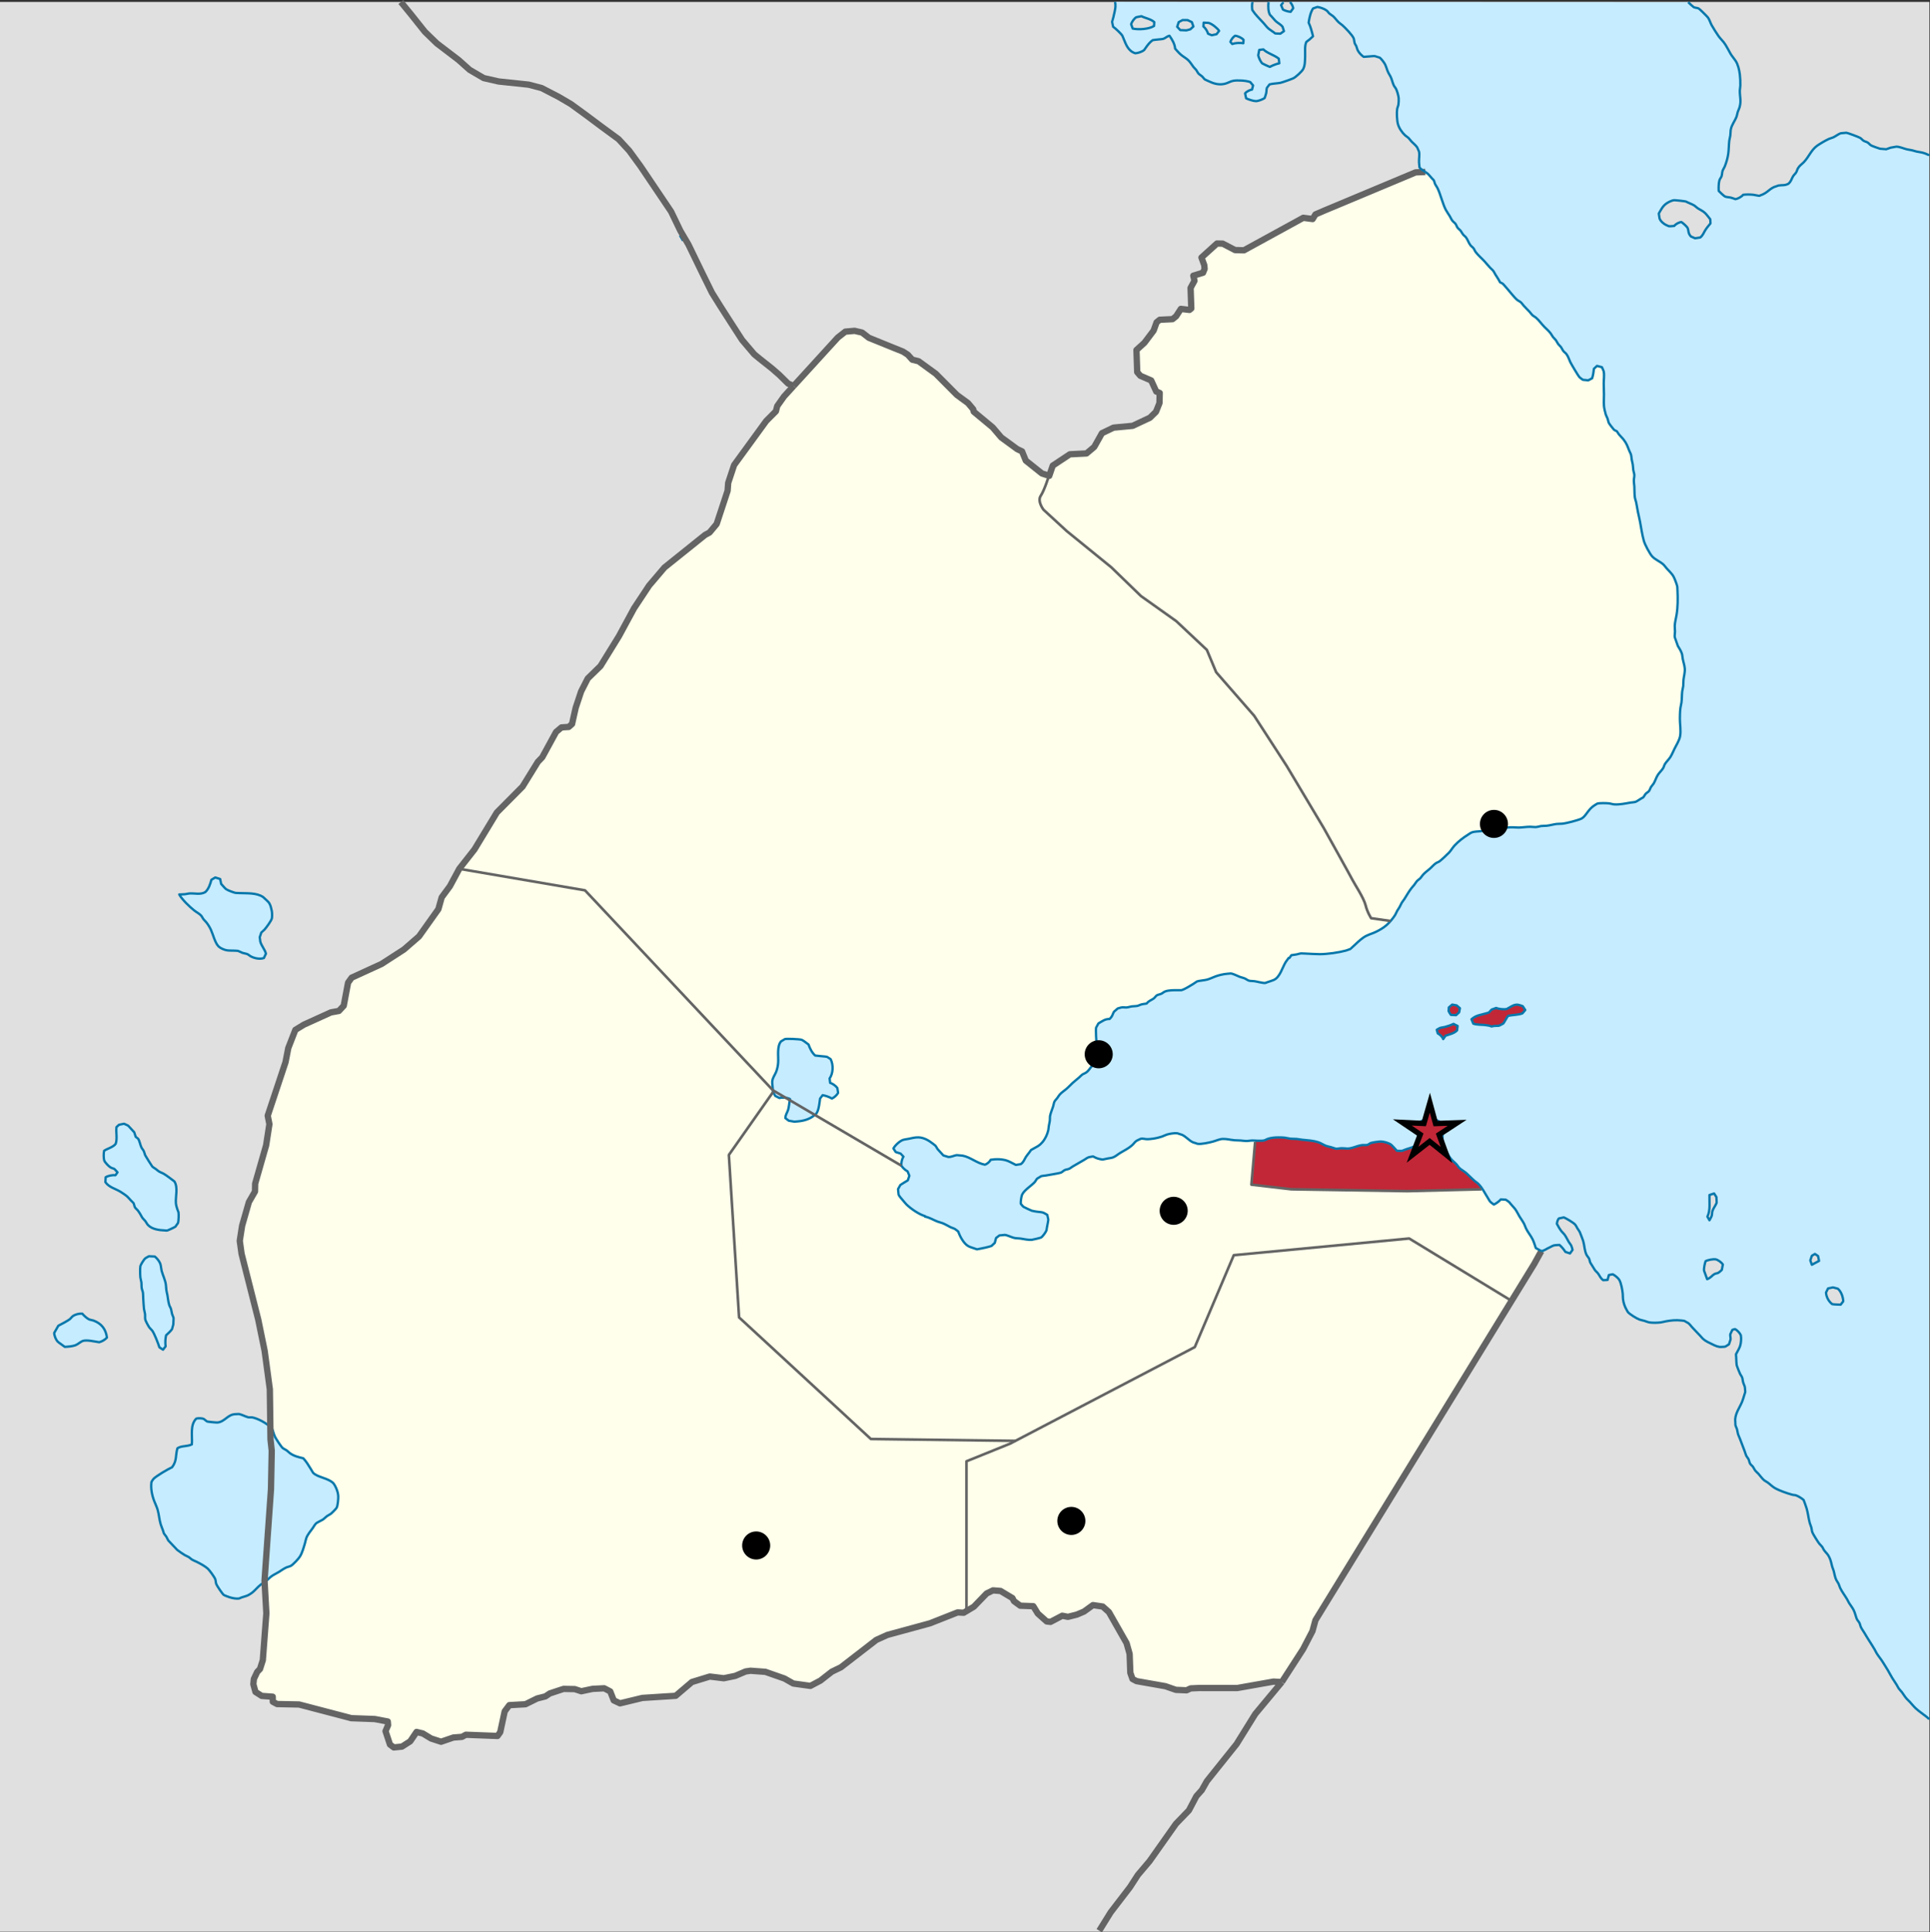 <?xml version="1.0" encoding="UTF-8" standalone="no"?>
<!-- Created with Inkscape (http://www.inkscape.org/) -->

<svg:svg
   xmlns:dc="http://purl.org/dc/elements/1.1/"
   xmlns:cc="http://creativecommons.org/ns#"
   xmlns:rdf="http://www.w3.org/1999/02/22-rdf-syntax-ns#"
   xmlns:svg="http://www.w3.org/2000/svg"
   xmlns:sodipodi="http://sodipodi.sourceforge.net/DTD/sodipodi-0.dtd"
   xmlns:inkscape="http://www.inkscape.org/namespaces/inkscape"
   version="1.0"
   width="1039.709"
   height="1040.741"
   viewBox="0 0 1039.709 1040.741"
   id="svg2"
   xml:space="preserve"
   sodipodi:docname="Djibouti-ville.svg"
   inkscape:version="0.92.2 (5c3e80d, 2017-08-06)"><svg:rect x="0" y="0" width="1039.709" height="1040.741" fill="#333333" stroke="none"/><sodipodi:namedview
     pagecolor="#ffffff"
     bordercolor="#666666"
     borderopacity="1"
     objecttolerance="10"
     gridtolerance="10"
     guidetolerance="10"
     inkscape:pageopacity="0"
     inkscape:pageshadow="2"
     inkscape:window-width="3840"
     inkscape:window-height="2050"
     id="namedview58"
     showgrid="false"
     inkscape:zoom="2.5655149"
     inkscape:cx="465.77628"
     inkscape:cy="431.784"
     inkscape:window-x="-12"
     inkscape:window-y="-12"
     inkscape:window-maximized="1"
     inkscape:current-layer="regions" /><style
     type="text/css"
     id="night-mode-pro-style" /><link
     type="text/css"
     rel="stylesheet"
     id="night-mode-pro-link" /><svg:defs
     id="defs96" /><svg:g
     id="Hilfslinien_anzeigen"
     style="display:none" /><svg:g
     id="Land"><svg:rect
       width="1039.385"
       height="1039.359"
       x="0"
       y="1.037"
       id="rect8"
       style="fill:#e0e0e0;fill-rule:evenodd" /><svg:path
       d="m 793.678,551.316 -0.97,-2.356 c 2.396,-2.182 4.817,-2.289 7.715,-3.142 l 1.571,-0.462 c 0.436,-0.255 1.215,-1.385 1.664,-1.663 l 1.57,-0.554 0.785,-0.277 c 1.373,0.608 4.24,0.905 5.683,0.554 0.297,-0.072 0.422,-0.226 0.693,-0.37 2.062,-1.1 3.771,-2.531 6.237,-1.709 l 1.663,0.554 1.386,2.079 -1.524,1.801 c -2.26,0.934 -5.274,0.743 -7.761,1.386 -0.654,0.85 -2.162,3.672 -2.495,4.019 -0.218,0.228 -0.423,0.253 -0.693,0.416 -2.192,1.315 -1.884,0.737 -4.296,0.97 -0.233,0.022 -1.244,0.285 -1.386,0.277 -0.139,-0.007 -1.03,-0.373 -1.247,-0.416 -0.915,-0.183 -1.981,-0.333 -2.911,-0.416 -1.935,-0.172 -3.809,-0.028 -5.682,-0.693 z"
       id="path12"
       style="fill:#c12737;fill-rule:evenodd;stroke-width:1.276;stroke-miterlimit:3.864;stroke-dasharray:none;fill-opacity:1" /><svg:path
       d="m 780.373,544.525 0.139,-1.94 1.801,-1.524 2.356,0.416 1.802,1.525 -0.416,2.218 -1.663,1.524 -2.772,-0.139 c -0.474,-0.642 -0.884,-1.37 -1.247,-2.079 z"
       id="path14"
       style="fill:#fefee9;fill-rule:evenodd" /><svg:path
       d="m 773.998,554.642 c 0.479,-0.279 1.155,-0.79 1.663,-0.97 0.798,-0.283 1.802,-0.346 2.633,-0.554 1.596,-0.399 3.224,-0.959 4.712,-1.663 l 2.218,1.108 -0.277,2.356 c -1.567,1.677 -4.15,2.155 -6.237,2.91 l -1.247,1.802 c -0.352,-1.163 -1.843,-2.558 -2.911,-3.049 l -0.554,-1.94 z"
       id="path16"
       style="fill:#fefee9;fill-rule:evenodd" /></svg:g><svg:g
     id="Meer"><svg:path
       d="m 921.322,118.075 0.139,2.218 c -0.895,1.163 -2.004,2.365 -2.772,3.603 -0.961,1.549 -1.216,2.752 -2.771,4.02 l -2.772,0.416 -2.217,-0.97 c -1.687,-1.749 -1.157,-3.198 -1.802,-4.573 -0.377,-0.805 -2.525,-2.7 -3.326,-3.188 -1.269,0.038 -3.116,1.09 -3.881,2.079 -0.834,0.04 -2.106,0.254 -2.91,0.139 l -1.293,-0.554 c -1.439,-0.617 -3.146,-2.09 -3.696,-3.604 l -0.277,-1.755 -0.139,-0.878 c 1.102,-1.921 2.061,-3.918 3.881,-5.267 1.11,-0.822 3.041,-1.838 4.435,-1.94 0.535,-0.039 5.654,0.52 6.237,0.693 0.309,0.092 0.451,0.225 0.739,0.37 1.172,0.586 2.595,1.049 3.696,1.709 0.683,0.41 1.273,1.079 1.94,1.524 1.285,0.856 2.709,1.418 3.881,2.495 1.04,0.957 1.982,2.375 2.911,3.464 z m -237.271,-82.046 c -1.415,-0.554 -2.819,-1.225 -4.158,-1.94 -0.946,-1.142 -1.745,-2.857 -2.079,-4.296 l 0.555,-2.911 2.218,-0.277 c 2.051,2.075 5.754,2.957 8.315,4.989 l 0.277,2.495 c -1.731,0.369 -3.567,1.12 -5.128,1.94 z M 662.847,22.585 c 0.264,-1.171 1.494,-2.703 2.495,-3.326 1.442,0.092 3.64,1.087 4.574,2.217 l -0.139,1.802 c -1.801,-0.278 -4.224,-0.208 -5.96,0.416 l -0.97,-1.109 z M 650.789,18.15 c -0.334,-1.291 -1.433,-3.059 -2.495,-3.881 l 0.139,-2.079 c 0.249,0.013 2.538,0.114 2.634,0.138 1.792,0.461 4.674,2.75 5.682,4.296 l -1.386,1.802 -2.633,0.554 -1.94,-0.831 z m -11.642,-1.802 -3.326,-0.138 -1.664,-1.802 0.832,-2.494 2.079,-1.109 2.634,0 2.355,1.109 0.832,2.356 -1.664,1.524 -2.079,0.554 z m -28.966,-0.97 -0.832,-2.356 c 0.38,-1.277 1.624,-3.038 2.771,-3.743 l 2.772,-0.554 c 2.266,1.149 5.01,1.449 6.93,3.188 l -0.139,2.079 c -2.775,1.749 -8.433,2.09 -11.503,1.386 z m 163.816,539.264 c 0.479,-0.279 1.155,-0.79 1.663,-0.97 0.798,-0.283 1.802,-0.346 2.633,-0.554 1.596,-0.399 3.224,-0.959 4.712,-1.663 l 2.218,1.108 -0.277,2.356 c -1.567,1.677 -4.15,2.155 -6.237,2.91 l -1.247,1.802 c -0.352,-1.163 -1.843,-2.558 -2.911,-3.049 l -0.554,-1.94 z m 6.375,-10.117 0.139,-1.94 1.801,-1.524 2.356,0.416 1.802,1.525 -0.416,2.218 -1.663,1.524 -2.772,-0.139 c -0.474,-0.642 -0.884,-1.37 -1.247,-2.079 z m 13.305,6.791 -0.97,-2.356 c 2.396,-2.182 4.817,-2.289 7.715,-3.142 l 1.571,-0.462 c 0.436,-0.255 1.215,-1.385 1.664,-1.663 l 1.57,-0.554 0.785,-0.277 c 1.373,0.608 4.24,0.905 5.683,0.554 0.297,-0.072 0.422,-0.226 0.693,-0.37 2.062,-1.1 3.771,-2.531 6.237,-1.709 l 1.663,0.554 1.386,2.079 -1.524,1.801 c -2.26,0.934 -5.274,0.743 -7.761,1.386 -0.654,0.85 -2.162,3.672 -2.495,4.019 -0.218,0.228 -0.423,0.253 -0.693,0.416 -2.192,1.315 -1.884,0.737 -4.296,0.97 -0.233,0.022 -1.244,0.285 -1.386,0.277 -0.139,-0.007 -1.03,-0.373 -1.247,-0.416 -0.915,-0.183 -1.981,-0.333 -2.911,-0.416 -1.935,-0.172 -3.809,-0.028 -5.682,-0.693 z m 127.228,92.302 2.495,-0.831 1.248,1.94 c 0.012,0.258 0.154,2.824 0.138,2.911 -0.194,1.025 -1.869,3.264 -2.217,4.435 -0.666,2.243 0.253,1.721 -1.247,4.389 l -0.416,0.739 -1.109,-1.94 c 1.709,-3.569 0.982,-7.829 1.109,-11.642 z m -2.079,35.619 c 1.23,-0.674 4.054,-1.183 5.405,-0.97 1.25,0.198 3.235,1.696 3.88,2.772 l -0.554,2.91 -0.554,0.508 c -2.099,1.924 -1.884,0.874 -3.604,1.848 -1.086,0.616 -1.638,1.825 -3.742,2.634 l -0.554,-1.524 -1.109,-3.049 c -0.219,-1.038 0.422,-4.108 0.832,-5.128 z m 57.239,1.94 -0.832,-2.356 0.832,-2.494 1.664,-0.971 1.663,1.109 0.555,2.633 -3.881,2.079 z m 10.949,21.205 c -1.9,-1.461 -3.167,-3.848 -3.327,-6.236 l 1.109,-2.218 c 0.234,-0.049 2.551,-0.556 2.633,-0.554 0.089,0.002 2.396,0.63 2.633,0.693 1.829,1.562 2.812,4.445 2.911,6.791 l -1.387,1.801 c -1.5,-0.034 -3.086,-0.036 -4.573,-0.277 z m 52.3,223.519 c -0.54,-0.423 -1.037,-0.936 -1.576,-1.355 -1.908,-1.484 -3.894,-2.785 -5.682,-4.435 -1.172,-1.082 -2.116,-2.3 -3.188,-3.465 -0.53,-0.577 -1.134,-1.086 -1.663,-1.663 -1.042,-1.138 -1.724,-2.391 -2.633,-3.604 -0.505,-0.673 -1.175,-1.257 -1.663,-1.94 -0.418,-0.585 -0.732,-1.32 -1.108,-1.94 -0.797,-1.313 -1.685,-2.575 -2.495,-3.881 -0.844,-1.359 -1.537,-2.792 -2.356,-4.157 -0.81,-1.35 -1.682,-2.665 -2.495,-4.02 -1.046,-1.744 -2.4,-3.273 -3.465,-4.99 -0.41,-0.661 -0.714,-1.406 -1.108,-2.079 -1.719,-2.932 -3.671,-5.73 -5.359,-8.685 -0.61,-1.067 -1.461,-2.147 -1.987,-3.233 -0.354,-0.731 -0.469,-1.631 -0.832,-2.356 -0.36,-0.72 -1.046,-1.354 -1.386,-2.079 -0.524,-1.119 -0.917,-3.169 -1.664,-4.712 -0.684,-1.415 -1.678,-2.565 -2.494,-3.881 -0.411,-0.661 -0.714,-1.406 -1.109,-2.079 -1.188,-2.026 -2.72,-3.987 -3.742,-6.099 -0.339,-0.7 -0.493,-1.517 -0.832,-2.217 -0.347,-0.717 -0.9,-1.362 -1.247,-2.08 -0.763,-1.576 -0.928,-3.2 -1.386,-4.85 -0.221,-0.796 -0.61,-1.561 -0.832,-2.356 -0.522,-1.879 -0.629,-3.139 -1.525,-4.989 -0.953,-1.97 -1.649,-2.226 -2.771,-3.742 -0.433,-0.584 -0.68,-1.354 -1.109,-1.94 -0.432,-0.591 -1.062,-1.09 -1.524,-1.663 -0.712,-0.881 -3.376,-5.142 -3.742,-6.098 -0.3,-0.784 -0.326,-1.812 -0.554,-2.633 -0.221,-0.795 -0.61,-1.561 -0.832,-2.356 -0.704,-2.534 -0.939,-5.229 -1.663,-7.761 -0.451,-1.579 -1.116,-3.16 -1.664,-4.712 -1.12,-0.944 -2.771,-2.017 -4.157,-2.495 -0.536,-0.185 -1.245,-0.134 -1.802,-0.278 -1.666,-0.43 -3.513,-1.063 -5.128,-1.663 -1.454,-0.54 -3.251,-1.286 -4.574,-2.079 -1.316,-0.79 -2.485,-2.013 -3.742,-2.911 -0.603,-0.431 -1.38,-0.774 -1.94,-1.247 -1.145,-0.968 -2.037,-2.36 -3.049,-3.465 -0.511,-0.558 -1.203,-1.071 -1.663,-1.663 -0.483,-0.622 -0.777,-1.443 -1.248,-2.079 -0.413,-0.558 -1.182,-1.08 -1.524,-1.664 -0.39,-0.665 -0.49,-1.649 -0.832,-2.356 -0.326,-0.674 -0.921,-1.267 -1.248,-1.94 -0.347,-0.718 -0.544,-1.604 -0.831,-2.356 l -2.634,-6.93 c -0.296,-0.775 -0.729,-1.567 -0.97,-2.355 -0.258,-0.846 -0.312,-1.781 -0.555,-2.634 -0.205,-0.715 -0.699,-1.499 -0.832,-2.217 -0.016,-0.085 -0.146,-2.944 -0.138,-3.049 0.252,-3.618 2.416,-6.342 3.742,-9.562 0.44,-1.07 0.759,-2.267 1.108,-3.373 l 0.555,-1.755 c 0.047,-0.376 -0.028,-0.592 -0.046,-0.97 -0.138,-2.899 -0.345,-1.947 -1.063,-4.296 -0.254,-0.832 -0.259,-1.823 -0.554,-2.633 -0.235,-0.647 -0.803,-1.309 -1.109,-1.94 -0.252,-0.52 -1.722,-4.14 -1.802,-4.574 -0.261,-1.418 -0.208,-4.244 -0.416,-5.959 0.666,-1.333 1.773,-3.063 2.218,-4.436 0.552,-1.704 0.712,-4.055 0.416,-5.821 -0.524,-1.2 -1.963,-2.802 -3.188,-3.326 l -1.386,0.416 -0.37,0.785 -0.739,1.571 c -0.155,0.82 0.247,1.929 0.139,2.771 l -0.555,1.756 -0.277,0.878 -0.647,0.416 c -1.843,1.185 -1.021,0.807 -3.326,1.016 -1.814,0.165 -3.525,-0.677 -5.128,-1.478 -1.739,-0.87 -3.438,-1.527 -4.896,-2.865 -0.541,-0.496 -1.015,-1.131 -1.524,-1.663 -1.442,-1.505 -2.881,-2.995 -4.297,-4.527 -0.63,-0.682 -1.36,-1.705 -2.079,-2.264 -0.054,-0.042 -2.175,-1.233 -2.217,-1.247 l -1.571,-0.185 c -2.909,-0.343 -5.54,-0.067 -8.408,0.462 -0.866,0.159 -1.764,0.449 -2.633,0.555 -1.847,0.225 -4.407,0.305 -6.237,0 -0.842,-0.14 -1.802,-0.591 -2.633,-0.832 -0.854,-0.248 -1.802,-0.393 -2.634,-0.693 -1.546,-0.558 -5.161,-2.796 -6.237,-4.019 l -0.739,-1.293 c -0.968,-1.695 -1.651,-3.695 -1.894,-5.636 -0.119,-0.953 -0.043,-1.953 -0.139,-2.911 -0.209,-2.095 -0.839,-5.849 -1.94,-7.623 -0.625,-1.006 -2.398,-2.403 -3.465,-2.911 l -2.079,0.416 -0.693,2.633 -2.356,0.139 c -1.584,-1.219 -1.744,-2.215 -2.772,-3.604 -0.476,-0.643 -1.187,-1.159 -1.663,-1.802 -0.161,-0.217 -2.421,-3.866 -2.495,-4.019 -0.324,-0.669 -0.368,-1.548 -0.692,-2.218 -0.35,-0.724 -1.036,-1.354 -1.386,-2.079 -1.092,-2.255 -1.075,-5.107 -1.802,-7.484 -0.176,-0.576 -1.554,-4.199 -1.802,-4.712 -0.316,-0.652 -0.861,-1.318 -1.248,-1.94 -0.378,-0.61 -0.785,-1.554 -1.247,-2.079 -0.973,-1.106 -4.691,-3.284 -6.098,-3.88 l -2.633,0.554 c -0.65,0.541 -1.063,2.126 -1.109,2.911 0.708,1.351 1.56,2.816 2.495,4.019 0.456,0.586 1.072,1.075 1.524,1.664 0.952,1.238 1.56,2.693 2.356,4.02 0.411,0.684 1.042,1.369 1.385,2.079 0.303,0.625 0.482,1.543 0.693,2.217 l -1.386,1.94 -2.495,-0.831 c -0.835,-1.334 -1.986,-2.72 -3.188,-3.743 -0.912,0.083 -2.179,0.055 -3.049,0.277 -0.747,0.191 -1.625,0.808 -2.356,1.109 -1.612,0.664 -2.657,1.71 -4.386,1.938 l -2.96,-1.661 c -0.507,-1.483 -0.983,-3.167 -1.663,-4.573 -1.003,-2.073 -2.595,-3.876 -3.603,-5.959 -0.367,-0.758 -0.594,-1.604 -0.971,-2.356 -0.695,-1.389 -1.675,-2.698 -2.495,-4.019 -0.793,-1.278 -1.472,-2.825 -2.356,-4.019 -0.791,-1.067 -1.843,-2.03 -2.679,-3.095 -0.198,-0.252 -0.277,-0.425 -0.508,-0.647 -0.517,-0.496 -1.348,-0.962 -1.94,-1.386 l -2.633,-0.139 c -0.97,1.096 -2.422,2.146 -3.742,2.771 -0.58,-0.456 -1.451,-0.992 -1.94,-1.524 -0.449,-0.488 -0.88,-1.37 -1.247,-1.94 -1.666,-2.59 -3.014,-5.603 -5.267,-7.761 -0.53,-0.508 -1.236,-0.911 -1.802,-1.386 -1.603,-1.347 -3.013,-2.916 -4.573,-4.296 -1.112,-0.984 -2.743,-1.814 -3.743,-2.772 -0.569,-0.545 -0.986,-1.355 -1.524,-1.94 -1.015,-1.103 -2.251,-1.984 -3.188,-3.188 -1.664,-2.139 -3.654,-6.069 -4.158,-8.731 -0.554,-2.929 -0.016,-6.07 0.277,-9.009 -0.669,-1.034 -2.583,-2.544 -3.742,-2.911 -1.176,-0.372 -4.882,-0.527 -6.099,-0.277 -0.697,0.143 -1.679,0.691 -2.356,0.97 -0.67,0.688 -1.242,1.786 -1.524,2.68 l -0.554,1.755 c -0.019,0.349 0.113,0.536 0.185,0.877 l 0.37,1.756 c 0.196,0.686 0.733,1.533 0.832,2.218 0.103,0.721 -0.099,1.884 -0.139,2.633 -0.608,0.391 -1.296,0.936 -1.94,1.248 -1.987,0.962 -4.353,1.458 -6.422,2.31 -0.307,0.126 -0.46,0.263 -0.785,0.323 -0.809,0.149 -2.066,0 -2.911,0 -0.877,-0.841 -2.362,-2.714 -3.188,-3.326 -1.22,-0.904 -3.782,-1.596 -5.267,-1.663 -1.036,-0.047 -4.671,0.473 -5.682,0.832 -0.273,0.097 -1.477,0.926 -1.663,0.97 -0.903,0.212 -2.107,0.024 -3.049,0.139 -1.775,0.216 -3.302,0.929 -4.99,1.386 -3.089,0.835 -3.18,0.277 -5.959,0.277 -0.957,0 -2.116,0.368 -3.049,0.277 -0.142,-0.014 -2.328,-0.743 -2.633,-0.832 -0.849,-0.246 -1.81,-0.387 -2.633,-0.693 -1.412,-0.524 -2.705,-1.456 -4.158,-1.94 -2.9,-0.967 -5.868,-1.053 -8.871,-1.386 -0.969,-0.108 -1.94,-0.33 -2.91,-0.416 -1.098,-0.098 -2.232,-0.019 -3.326,-0.138 -1.018,-0.111 -2.032,-0.444 -3.049,-0.555 -1.05,-0.114 -2.269,-0.138 -3.326,-0.138 -1.818,0 -3.797,0.159 -5.544,0.693 -0.762,0.233 -1.59,0.812 -2.356,0.97 -0.83,0.17 -2.187,0.139 -3.049,0.139 -1.103,0 -2.226,-0.163 -3.326,-0.139 -1.008,0.022 -2.043,0.277 -3.049,0.277 -1.04,0 -2.144,-0.21 -3.188,-0.277 -1.104,-0.07 -2.226,-0.043 -3.326,-0.139 -2.017,-0.175 -4.217,-0.787 -6.237,-0.693 -1.776,0.083 -3.454,0.921 -5.128,1.386 -2.102,0.584 -6.221,1.502 -8.315,1.247 -0.356,-0.043 -0.536,-0.169 -0.878,-0.277 l -1.755,-0.554 c -2.118,-0.963 -3.704,-3.057 -5.821,-4.02 l -1.755,-0.555 c -0.342,-0.108 -0.521,-0.232 -0.878,-0.277 -1.466,-0.184 -4.113,0.256 -5.543,0.693 -0.796,0.243 -1.567,0.692 -2.356,0.971 -1.613,0.569 -3.437,1.005 -5.128,1.247 -0.931,0.133 -2.113,0.277 -3.049,0.277 -1.021,0 -2.338,-0.397 -3.326,-0.277 -0.329,0.04 -0.479,0.197 -0.786,0.323 -2.962,1.219 -2.377,1.71 -4.343,3.418 -1.845,1.604 -4.029,2.639 -6.098,3.88 -1.259,0.756 -2.636,2.007 -4.02,2.495 -0.808,0.285 -1.919,0.379 -2.771,0.554 -0.249,0.051 -2.54,0.554 -2.634,0.554 -0.886,0 -2.983,-0.521 -3.788,-0.924 l -1.479,-0.739 c -0.791,0.167 -1.892,0.271 -2.633,0.555 -0.656,0.251 -1.458,0.883 -2.079,1.247 -2.072,1.214 -4.167,2.391 -6.237,3.604 -0.627,0.368 -1.287,0.952 -1.94,1.247 -0.718,0.324 -1.645,0.359 -2.356,0.693 -0.711,0.333 -1.361,1.09 -2.079,1.386 -0.77,0.317 -6.703,1.278 -8.038,1.524 -0.784,0.145 -1.901,0.157 -2.633,0.416 l -2.079,1.248 c -0.535,0.492 -0.883,1.394 -1.386,1.94 -1.736,1.886 -5.502,4.213 -6.653,6.513 -0.584,1.167 -0.904,3.82 -0.831,5.128 0.436,0.476 1.021,1.291 1.524,1.664 0.291,0.216 4.027,1.96 4.435,2.079 0.928,0.269 2.088,0.398 3.049,0.554 0.882,0.144 2.075,0.152 2.91,0.416 0.72,0.228 1.671,0.885 2.356,1.248 0.051,0.229 0.555,2.406 0.555,2.494 0,0.953 -0.664,3.672 -0.832,4.851 -0.054,0.378 -0.021,0.607 -0.139,0.971 -0.302,0.932 -2.057,3.38 -2.91,3.88 -0.375,0.22 -4.492,1.212 -4.99,1.248 -2.137,0.149 -4.156,-0.403 -6.236,-0.693 -0.992,-0.138 -2.073,-0.086 -3.049,-0.277 -1.565,-0.305 -3.803,-1.517 -5.266,-1.664 l -1.941,0.185 -0.97,0.092 -1.801,1.386 -0.693,2.633 -0.601,0.554 -1.201,1.108 c -0.298,0.169 -2.791,0.785 -3.233,0.878 -0.51,0.107 -4.348,0.933 -4.527,0.923 l -1.663,-0.554 c -0.976,-0.325 -2.312,-0.722 -3.188,-1.248 -2.393,-1.436 -4.383,-5.186 -5.266,-7.761 -0.553,-0.425 -1.204,-1.047 -1.802,-1.386 -0.712,-0.403 -1.613,-0.61 -2.356,-0.97 -1.501,-0.728 -2.85,-1.629 -4.435,-2.218 -0.857,-0.318 -1.782,-0.5 -2.633,-0.831 -2.25,-0.875 -4.228,-2.191 -6.652,-2.634 l 0,-0.277 c -3.23,-0.918 -7.569,-3.92 -9.979,-6.237 -0.724,-0.696 -1.346,-1.606 -2.033,-2.355 -0.554,-0.604 -2.035,-2.319 -2.264,-3.049 -0.025,-0.08 -0.253,-2.657 -0.277,-2.911 0.112,-0.2 1.191,-2.157 1.247,-2.217 0.175,-0.19 3.563,-2.23 4.019,-2.495 l 0.832,-2.495 -0.97,-2.356 c -1.237,-0.626 -2.576,-1.891 -3.326,-3.049 -0.17,-1.416 0.295,-3.662 1.108,-4.85 -0.126,-0.138 -1.479,-1.637 -1.524,-1.664 -0.071,-0.043 -2.4,-0.758 -2.633,-0.832 l -1.248,-1.94 c 0.908,-1.675 3.312,-3.933 5.128,-4.574 0.808,-0.285 1.92,-0.379 2.772,-0.554 1.792,-0.368 3.846,-0.916 5.682,-0.831 2.917,0.135 5.485,1.666 7.715,3.418 l 1.293,1.016 c 0.485,0.527 0.803,1.363 1.247,1.94 0.146,0.19 3.049,3.326 3.049,3.326 0.308,0.185 0.536,0.169 0.878,0.277 l 1.755,0.554 c 1.604,0.178 3.26,-0.858 4.712,-0.97 0.064,-0.005 2.935,0.255 3.049,0.277 4.221,0.824 7.64,4.045 11.918,4.851 1.18,-0.208 2.701,-1.574 3.188,-2.633 2.803,-0.451 6.326,-0.442 9.008,0.554 1.53,0.569 3.072,1.532 4.574,2.218 l 2.633,-0.416 c 1.613,-1.152 1.833,-2.367 2.771,-3.88 0.522,-0.841 1.267,-1.635 1.848,-2.449 l 0.924,-1.293 1.479,-0.832 c 1.937,-1.089 2.953,-1.452 4.481,-3.188 1.636,-1.859 2.775,-4.241 3.326,-6.652 0.161,-0.706 0.16,-1.499 0.277,-2.218 0.157,-0.967 0.434,-1.94 0.555,-2.91 0.105,-0.846 -0.019,-1.804 0.139,-2.634 0.305,-1.611 1.183,-3.51 1.663,-5.127 0.216,-0.725 0.364,-1.837 0.692,-2.494 0.312,-0.624 1.097,-1.362 1.525,-1.94 0.42,-0.567 0.786,-1.277 1.247,-1.802 1.036,-1.178 2.414,-2.049 3.604,-3.049 1.18,-0.991 2.197,-2.149 3.326,-3.188 1.154,-1.062 2.425,-2.012 3.604,-3.049 0.536,-0.472 1.087,-1.119 1.664,-1.524 0.624,-0.439 1.459,-0.666 2.079,-1.108 1.544,-1.103 2.045,-2.358 3.188,-3.604 0.299,-0.327 1.461,-1.112 1.663,-1.386 0.676,-0.913 1.631,-3.701 1.94,-4.851 -0.361,-1.717 -0.892,-3.534 -1.109,-5.266 -0.189,-1.513 -0.582,-7.959 -0.277,-9.147 0.018,-0.071 1.138,-2.024 1.248,-2.218 1.884,-1.066 3.677,-2.508 5.959,-2.356 1.782,-1.569 1.649,-2.892 2.495,-4.019 l 1.293,-1.109 c 0.252,-0.216 0.355,-0.395 0.646,-0.555 l 1.571,-0.461 c 1.226,-0.36 2.076,0.005 3.28,-0.093 0.861,-0.069 1.771,-0.428 2.633,-0.554 0.987,-0.145 2.079,-0.079 3.049,-0.278 0.788,-0.162 1.571,-0.635 2.356,-0.832 0.829,-0.207 1.784,-0.282 2.633,-0.416 1.443,-1.714 2.459,-1.719 3.88,-2.772 0.581,-0.43 1.063,-1.291 1.663,-1.663 0.63,-0.391 1.666,-0.508 2.356,-0.832 0.696,-0.327 1.372,-0.977 2.08,-1.248 1.961,-0.75 4.625,-0.693 6.698,-0.693 l 2.033,0 c 1.425,-0.256 4.996,-2.47 6.375,-3.326 0.24,-0.148 1.972,-1.345 2.079,-1.386 1.031,-0.394 4.03,-0.598 5.405,-0.97 1.622,-0.438 3.136,-1.246 4.712,-1.802 1.891,-0.667 4.014,-1.159 6.006,-1.34 l 2.033,-0.185 c 1.442,0.141 3.459,1.285 4.851,1.802 0.852,0.316 1.798,0.483 2.633,0.832 0.757,0.315 1.588,1.025 2.356,1.247 0.832,0.241 2.032,0.152 2.911,0.277 1.439,0.206 4.538,1.071 5.821,0.97 l 1.571,-0.554 c 1.015,-0.358 2.172,-0.658 3.142,-1.108 3.25,-1.509 4.487,-6.507 6.237,-9.425 0.396,-0.66 0.936,-1.311 1.386,-1.94 l 0.277,-0.416 0.416,0 1.109,-1.525 c 0.92,-0.138 1.858,-0.248 2.771,-0.416 0.79,-0.146 1.706,-0.498 2.495,-0.554 l 2.218,0.092 c 2.573,0.106 5.189,0.323 7.761,0.323 4.18,0 10.082,-0.845 14.136,-1.94 l 2.356,-0.831 c 0.079,-0.046 1.502,-1.377 1.663,-1.525 1.709,-1.567 3.367,-3.237 5.267,-4.574 2.366,-1.664 4.158,-1.88 6.652,-3.049 2.042,-0.958 4.264,-2.25 5.959,-3.742 1.559,-1.372 3.476,-3.637 4.573,-5.405 0.428,-0.689 0.709,-1.508 1.108,-2.218 0.427,-0.759 0.959,-1.458 1.386,-2.218 0.402,-0.713 0.689,-1.517 1.109,-2.217 0.404,-0.673 0.965,-1.275 1.386,-1.94 1.31,-2.068 2.347,-3.988 3.881,-5.959 0.482,-0.621 1.042,-1.182 1.524,-1.802 0.471,-0.605 0.872,-1.382 1.386,-1.94 0.518,-0.563 1.27,-0.97 1.801,-1.524 0.512,-0.534 0.895,-1.244 1.386,-1.802 1.087,-1.235 2.361,-2.137 3.603,-3.188 1.114,-0.943 2.146,-2.218 3.327,-3.049 0.624,-0.439 1.459,-0.666 2.079,-1.109 0.924,-0.66 4.294,-3.805 5.128,-4.712 1.061,-1.152 1.855,-2.591 2.91,-3.742 2.037,-2.222 4.655,-4.236 7.208,-5.821 0.591,-0.367 1.444,-1.005 2.079,-1.248 1.578,-0.604 3.357,-0.472 4.989,-0.693 0.927,-0.125 1.845,-0.422 2.771,-0.554 1.005,-0.144 2.041,-0.154 3.05,-0.277 0.877,-0.106 1.755,-0.33 2.633,-0.416 1.003,-0.098 2.05,-0.017 3.049,-0.139 0.879,-0.107 1.755,-0.445 2.634,-0.555 0.902,-0.113 1.998,-0.138 2.91,-0.138 1.103,0 2.225,0.162 3.326,0.138 2.026,-0.044 4.056,-0.416 6.099,-0.416 1.035,0 2.163,0.21 3.188,0.139 0.908,-0.063 1.861,-0.443 2.771,-0.554 0.954,-0.117 1.952,-0.045 2.91,-0.139 1.831,-0.179 3.603,-0.75 5.405,-0.97 1,-0.122 2.05,-0.017 3.049,-0.139 1.684,-0.205 3.616,-0.686 5.266,-1.109 1.014,-0.26 4.303,-1.195 5.128,-1.663 2.513,-1.424 3.487,-5.059 7.068,-7.207 l 1.386,-0.832 c 1.226,-0.374 4.923,-0.284 6.237,-0.138 0.96,0.106 1.952,0.487 2.91,0.554 2.787,0.194 5.998,-0.479 8.732,-0.97 0.818,-0.147 2.009,-0.146 2.771,-0.416 0.691,-0.244 2.493,-1.542 3.326,-1.986 0.271,-0.144 0.463,-0.167 0.693,-0.37 0.531,-0.467 0.894,-1.405 1.386,-1.94 0.497,-0.541 1.359,-0.957 1.801,-1.524 0.461,-0.593 0.703,-1.565 1.108,-2.218 0.392,-0.63 1.006,-1.167 1.386,-1.801 0.858,-1.43 1.333,-3.148 2.217,-4.574 0.819,-1.319 2.117,-2.42 2.911,-3.742 0.402,-0.669 0.56,-1.557 0.97,-2.218 0.768,-1.238 2.074,-2.421 2.911,-3.742 0.904,-1.428 1.47,-2.94 2.217,-4.435 1.045,-2.09 2.66,-4.591 3.049,-6.93 0.492,-2.95 -0.138,-6.171 -0.138,-9.147 0,-1.861 0.046,-3.973 0.277,-5.821 0.122,-0.973 0.415,-1.939 0.554,-2.911 0.289,-2.026 0.187,-4.082 0.416,-6.098 0.11,-0.971 0.446,-1.939 0.554,-2.911 0.122,-1.093 0.018,-2.233 0.139,-3.326 0.228,-2.045 0.844,-3.991 0.693,-6.098 -0.121,-1.693 -0.797,-3.575 -1.109,-5.266 -0.154,-0.837 -0.184,-1.823 -0.416,-2.634 -0.187,-0.654 -0.655,-1.606 -0.971,-2.218 -0.364,-0.706 -0.911,-1.362 -1.247,-2.079 -0.087,-0.185 -1.66,-4.688 -1.663,-4.712 -0.117,-0.914 0.139,-2.108 0.139,-3.049 0,-1.002 -0.185,-2.053 -0.139,-3.049 0.09,-1.926 0.653,-3.92 0.97,-5.821 0.732,-4.391 0.72,-8.873 0.508,-13.305 l -0.092,-1.94 c -0.139,-0.793 -0.555,-1.867 -0.832,-2.633 -1.422,-3.937 -2.094,-4.162 -4.758,-7.068 -0.667,-0.728 -1.309,-1.716 -2.033,-2.356 -1.724,-1.525 -4.206,-2.472 -5.821,-4.157 -1.399,-1.46 -4.028,-6.492 -4.574,-8.455 -0.938,-3.376 -1.445,-6.954 -2.079,-10.394 -0.316,-1.713 -0.758,-3.419 -1.109,-5.128 -0.358,-1.746 -0.595,-3.531 -0.97,-5.267 -0.187,-0.864 -0.566,-1.765 -0.693,-2.633 -0.28,-1.913 -0.142,-4.017 -0.277,-5.96 -0.069,-0.995 -0.277,-2.057 -0.277,-3.049 0,-0.991 0.325,-2.068 0.277,-3.049 -0.041,-0.834 -0.428,-1.794 -0.554,-2.634 -0.144,-0.959 -0.134,-1.952 -0.277,-2.91 -0.132,-0.88 -0.396,-1.756 -0.554,-2.634 -0.159,-0.883 -0.179,-1.917 -0.416,-2.772 -0.203,-0.728 -0.689,-1.505 -0.97,-2.218 -0.955,-2.425 -1.406,-3.847 -3.049,-5.959 -0.764,-0.982 -1.739,-1.814 -2.495,-2.772 -0.193,-0.245 -0.981,-1.542 -1.109,-1.664 -0.131,-0.124 -1.222,-0.552 -1.386,-0.692 -0.393,-0.337 -2.69,-3.288 -2.91,-3.742 -0.331,-0.684 -0.429,-1.63 -0.693,-2.356 -0.271,-0.744 -0.734,-1.466 -0.97,-2.217 -0.334,-1.064 -0.881,-3.442 -0.971,-4.573 -0.16,-2.023 0,-4.197 0,-6.237 0,-2.036 -0.139,-4.071 -0.139,-6.098 0,-1.969 0.408,-4.299 0,-6.237 -0.148,-0.703 -0.689,-1.674 -0.97,-2.356 l -2.633,-0.693 -1.664,1.525 c -0.164,1.693 -0.461,3.5 -0.97,5.128 l -2.079,1.108 -2.91,-0.277 c -0.58,-0.456 -1.451,-0.992 -1.94,-1.525 -0.555,-0.603 -4.389,-7.053 -4.851,-8.038 -0.661,-1.408 -1.115,-3.044 -2.079,-4.297 -0.464,-0.603 -1.196,-1.062 -1.664,-1.663 -0.483,-0.621 -0.777,-1.443 -1.247,-2.079 -0.439,-0.592 -1.086,-1.071 -1.525,-1.664 -0.473,-0.638 -0.774,-1.44 -1.248,-2.079 -0.439,-0.593 -1.073,-1.077 -1.524,-1.663 -0.463,-0.602 -0.794,-1.329 -1.248,-1.94 -0.98,-1.324 -2.176,-2.314 -3.327,-3.465 -1.63,-1.63 -2.945,-3.644 -4.712,-5.128 -0.543,-0.457 -1.282,-0.771 -1.801,-1.247 -0.553,-0.507 -1.012,-1.244 -1.524,-1.802 -1.04,-1.13 -2.169,-2.168 -3.188,-3.326 -0.486,-0.552 -0.983,-1.323 -1.525,-1.802 -0.604,-0.534 -1.461,-0.864 -2.079,-1.386 -1.547,-1.309 -4.6,-5.283 -6.236,-7.068 -0.463,-0.505 -1,-1.239 -1.524,-1.663 -0.065,-0.053 -1.236,-0.618 -1.386,-0.693 -0.701,-1.49 -1.633,-2.77 -2.495,-4.157 -0.374,-0.603 -0.682,-1.385 -1.109,-1.94 -0.448,-0.582 -1.148,-1.126 -1.663,-1.663 -1.067,-1.115 -2.008,-2.333 -3.049,-3.464 -1.553,-1.688 -3.488,-3.288 -4.851,-5.129 -0.43,-0.581 -0.669,-1.369 -1.108,-1.94 -0.464,-0.603 -1.196,-1.062 -1.664,-1.663 -0.966,-1.241 -1.439,-2.92 -2.356,-4.158 -0.448,-0.605 -1.186,-1.073 -1.663,-1.663 -0.473,-0.586 -0.774,-1.355 -1.248,-1.94 -0.477,-0.59 -1.215,-1.058 -1.663,-1.663 -0.449,-0.606 -0.66,-1.472 -1.109,-2.078 -0.449,-0.606 -1.201,-1.063 -1.663,-1.663 -0.576,-0.748 -1.032,-1.811 -1.525,-2.633 -0.658,-1.097 -1.498,-2.201 -2.079,-3.326 -1.658,-3.211 -2.781,-8.223 -4.435,-11.641 -0.347,-0.717 -0.9,-1.363 -1.248,-2.08 -0.314,-0.65 -0.452,-1.626 -0.832,-2.217 -0.166,-0.257 -0.338,-0.338 -0.555,-0.554 -0.911,-0.911 -1.708,-2.059 -2.633,-2.911 l -1.293,-0.924 c -1.117,-0.798 -2.268,-1.278 -3.142,-2.403 -0.091,-0.998 -0.253,-2.051 -0.277,-3.049 -0.043,-1.778 0.38,-3.783 0,-5.543 -0.011,-0.051 -0.931,-2.157 -0.97,-2.217 -0.771,-1.2 -2.214,-2.268 -3.188,-3.326 -0.521,-0.566 -0.973,-1.273 -1.524,-1.802 -0.536,-0.513 -1.254,-0.882 -1.802,-1.386 -1.693,-1.558 -3.261,-3.867 -3.881,-6.098 -0.518,-1.862 -0.735,-6.121 -0.416,-8.038 0.139,-0.83 0.575,-1.665 0.693,-2.495 0.13,-0.914 0.203,-2.407 0.139,-3.326 -0.089,-1.28 -0.82,-3.82 -1.386,-4.989 -0.326,-0.674 -0.922,-1.266 -1.248,-1.94 -0.692,-1.432 -0.982,-3.121 -1.664,-4.574 -0.356,-0.76 -0.871,-1.465 -1.247,-2.217 -0.736,-1.473 -1.099,-3.122 -1.801,-4.574 -0.404,-0.835 -2.145,-3.159 -2.911,-3.604 -0.037,-0.021 -2.584,-0.827 -2.633,-0.832 -0.776,-0.078 -4.709,0.389 -5.959,0.416 -1.188,-0.774 -2.537,-2.203 -3.188,-3.465 -0.365,-0.707 -0.515,-1.617 -0.832,-2.356 -0.216,-0.504 -0.661,-1.013 -0.831,-1.525 -0.273,-0.82 -0.249,-1.833 -0.555,-2.633 -0.651,-1.702 -4.61,-5.752 -6.098,-7.068 -0.61,-0.54 -1.342,-0.974 -1.94,-1.525 -1.092,-1.004 -1.939,-2.349 -3.049,-3.326 -0.585,-0.515 -1.354,-0.871 -1.94,-1.386 -0.534,-0.47 -0.965,-1.243 -1.525,-1.663 -1.272,-0.954 -3.424,-1.714 -4.99,-1.94 l -2.355,0.832 c -1.391,2.208 -1.972,5.074 -2.356,7.623 1.097,2.316 1.74,4.865 2.356,7.345 -1.092,1.099 -2.332,2.163 -3.604,3.049 -1.025,2.328 -0.542,5.26 -0.646,7.761 -0.094,2.242 0.016,4.726 -1.017,6.792 -0.7,1.399 -3.891,4.258 -5.266,4.989 -0.771,0.41 -6.194,2.338 -7.069,2.495 -1.942,0.348 -3.872,0.327 -5.82,0.832 -0.114,0.148 -1.368,1.754 -1.386,1.801 -0.303,0.792 -0.223,2.054 -0.416,2.911 -0.195,0.867 -0.562,1.781 -0.831,2.633 -1.014,0.755 -3.469,1.663 -4.712,1.663 -1.277,0 -4.108,-0.893 -5.267,-1.524 l -0.554,-2.633 c 0.689,-0.983 2.607,-1.883 3.742,-2.079 l 0.555,-2.217 -1.524,-1.802 c -2.094,-0.834 -6.937,-1.09 -9.147,-0.693 -1.577,0.283 -3.134,1.339 -4.712,1.663 -3.362,0.69 -5.969,-0.209 -8.962,-1.617 l -1.571,-0.739 c -0.544,-0.389 -1.018,-1.197 -1.524,-1.663 -0.577,-0.531 -1.417,-0.956 -1.94,-1.524 -0.485,-0.527 -0.803,-1.363 -1.248,-1.94 -0.452,-0.588 -1.072,-1.075 -1.524,-1.663 -1.009,-1.312 -1.64,-2.573 -2.911,-3.742 -1.136,-1.045 -2.57,-1.781 -3.742,-2.772 -1.129,-0.956 -2.21,-2.211 -3.188,-3.326 -0.171,-2.493 -1.632,-4.931 -3.049,-6.93 -1.316,0.239 -2.228,1.336 -3.327,1.663 -0.78,0.232 -4.34,0.433 -5.682,0.693 -1.531,1.044 -2.699,2.559 -3.742,4.065 l -0.832,1.201 c -1.083,0.992 -3.412,1.745 -4.851,1.802 -3.771,-1.196 -4.926,-4.556 -6.283,-7.854 l -0.647,-1.571 c -0.743,-1.197 -3.795,-4.054 -4.989,-4.851 -0.049,-0.233 -0.556,-2.551 -0.554,-2.633 0.003,-0.118 0.625,-2.209 0.692,-2.495 0.337,-1.423 1.046,-4.325 1.109,-5.682 0.04,-0.866 -0.033,-1.727 -0.174,-2.582 l 73.986,0.071 c -0.326,1.386 -0.257,3.098 -0.082,4.312 1.746,2.667 3.963,4.747 6.098,7.068 0.915,0.994 1.715,2.193 2.772,3.049 1.094,0.885 2.361,1.588 3.465,2.495 l 2.771,0.138 1.94,-1.386 -0.231,-0.739 -0.461,-1.478 c -0.77,-1.267 -2.558,-2.086 -3.604,-3.049 -0.925,-0.851 -1.722,-2 -2.633,-2.91 -0.216,-0.216 -0.389,-0.297 -0.555,-0.554 -0.976,-1.519 -1.13,-4.731 -0.812,-6.945 l 8.125,0 c -0.062,0 -1.354,1.679 -1.354,1.679 l 0.97,2.356 c 1.177,0.671 2.811,1.141 4.158,1.247 l 1.386,-1.94 c -0.127,-1.028 -0.848,-2.424 -1.7,-3.342 l 214.483,0.085 c 0.888,0.882 2.704,2.552 3.006,2.703 0.75,0.375 1.883,0.318 2.633,0.693 0.536,0.268 4.549,4.257 4.989,4.851 0.873,1.178 1.256,2.743 1.94,4.019 0.811,1.513 2.734,4.527 3.742,5.959 0.882,1.253 1.992,2.271 2.91,3.465 1.418,1.844 2.408,4.106 3.604,6.098 0.833,1.388 1.899,2.549 2.772,3.881 1.265,1.931 1.931,4.922 2.217,7.207 0.231,1.847 0.32,4.099 0.277,5.959 -0.022,1.008 -0.277,2.043 -0.277,3.049 0,3.298 0.841,5.258 -0.138,8.731 -0.238,0.843 -0.699,1.659 -0.97,2.495 -0.274,0.846 -0.377,1.807 -0.693,2.633 -0.884,2.312 -2.567,4.263 -3.049,6.791 -0.203,1.065 -0.13,2.245 -0.277,3.326 -0.126,0.924 -0.446,1.847 -0.554,2.771 -0.272,2.344 -0.217,4.708 -0.555,7.068 -0.332,2.321 -1.043,4.751 -1.94,6.93 -0.302,0.734 -0.867,1.472 -1.108,2.218 -0.295,0.911 -0.252,2.003 -0.555,2.91 -0.234,0.702 -0.894,1.376 -1.109,2.079 -0.473,1.549 -0.532,4.196 -0.416,5.821 0.502,0.57 2.857,2.806 3.465,3.049 0.849,0.34 2.137,0.327 3.049,0.555 0.826,0.207 1.684,0.561 2.495,0.831 1.354,-0.223 3.287,-1.283 4.158,-2.356 1.765,-0.222 3.785,-0.191 5.544,0 0.443,0.048 2.82,0.566 3.049,0.554 0.325,-0.017 0.479,-0.169 0.786,-0.277 3.716,-1.311 4.313,-3.107 7.253,-4.435 0.108,-0.049 2.292,-0.82 2.355,-0.832 1.975,-0.354 3.375,0.142 5.405,-0.97 1.593,-1.403 1.563,-2.5 2.495,-4.02 0.451,-0.735 1.212,-1.344 1.663,-2.079 0.408,-0.665 0.568,-1.547 0.97,-2.218 0.938,-1.562 2.06,-2.147 3.188,-3.326 2.674,-2.795 3.971,-6.593 7.207,-8.87 1.518,-1.068 4.561,-2.842 6.236,-3.604 0.749,-0.34 1.602,-0.501 2.356,-0.831 1.096,-0.479 3.068,-1.954 4.019,-2.218 l 3.05,-0.277 c 0.773,0.075 6.706,2.289 7.484,2.772 0.642,0.399 1.159,1.126 1.801,1.524 0.661,0.41 1.558,0.561 2.218,0.971 0.641,0.397 1.158,1.138 1.802,1.524 0.506,0.303 4.264,1.69 4.851,1.802 0.103,0.02 3.285,0.281 3.326,0.278 0.191,-0.019 2,-0.74 2.357,-0.832 0.151,-0.039 2.983,-0.554 3.049,-0.554 1.832,0 3.802,0.939 5.543,1.386 0.949,0.243 1.954,0.334 2.911,0.554 0.837,0.193 1.656,0.504 2.495,0.693 1.002,0.225 2.056,0.306 3.049,0.555 1.318,0.33 2.561,0.854 3.78,1.434 l 0.013,842.287 z"
       id="path19"
       style="fill:#c6ecff;fill-rule:evenodd" /></svg:g><svg:g
     id="regions"><svg:path
       d="m 567.127,250.778 4.212,-2.795 0.84,-0.551 2.204,-1.457 1.956,-1.3 8.308,-0.42 0.656,-0.039 4.16,-3.491 0.591,-1.037 2.926,-5.223 0.642,-1.142 2.074,-0.997 3.846,-1.851 0.328,-0.158 10.314,-0.971 8.07,-3.793 1.208,-0.564 3.268,-3.189 0.919,-2.297 0.972,-2.441 0.119,-5.42 -1.68,-0.708 -0.171,-0.066 -0.984,-2.139 -1.759,-3.832 -0.393,-0.171 -1.248,-0.538 -4.186,-1.798 -1.693,-1.968 -0.407,-11.916 4.016,-3.635 0.288,-0.262 4.947,-6.562 1.602,-4.462 0,-0.013 1.692,-1.352 6.865,-0.329 1.6,-1.272 0.276,-0.21 0.025,-0.013 2.611,-4.029 0.159,0.013 1.193,0.144 3.294,0.394 0.972,-0.801 -0.38,-11.036 2.1,-3.871 -0.564,-2.415 -0.066,-0.315 0.447,-0.132 4.699,-1.431 0.092,-0.026 0.472,-1.181 0.38,-0.945 -0.184,-1.942 -1.299,-3.543 -0.209,-0.577 0.368,-0.328 5.446,-4.935 2.532,-2.283 3.098,0.065 6.667,3.465 4.791,0.118 0.917,-0.512 14.016,-7.677 7.834,-4.291 5.369,-2.939 0.092,-0.053 3.712,-2.034 1.786,0.236 3.268,0.433 1.128,-1.864 0.368,-0.617 4.764,-2.061 49.161,-20.577 0.433,-0.026 4.861,-0.205 1.293,0.924 c 0.925,0.852 1.722,2 2.633,2.911 0.217,0.216 0.389,0.297 0.555,0.554 0.38,0.591 0.517,1.567 0.832,2.217 0.347,0.717 0.901,1.363 1.248,2.08 1.653,3.418 2.777,8.43 4.435,11.641 0.581,1.125 1.421,2.229 2.079,3.326 0.493,0.822 0.949,1.885 1.525,2.633 0.461,0.6 1.214,1.057 1.663,1.663 0.449,0.606 0.66,1.472 1.109,2.078 0.448,0.605 1.187,1.073 1.663,1.663 0.473,0.585 0.774,1.355 1.248,1.94 0.477,0.59 1.215,1.058 1.663,1.663 0.917,1.238 1.39,2.916 2.356,4.158 0.468,0.601 1.2,1.06 1.664,1.663 0.439,0.571 0.678,1.359 1.108,1.94 1.363,1.84 3.298,3.44 4.851,5.129 1.041,1.132 1.981,2.35 3.049,3.464 0.515,0.537 1.215,1.081 1.663,1.663 0.427,0.555 0.735,1.337 1.109,1.94 0.862,1.388 1.794,2.667 2.495,4.157 0.15,0.075 1.321,0.64 1.386,0.693 0.524,0.424 1.061,1.157 1.524,1.663 1.636,1.785 4.689,5.759 6.236,7.068 0.618,0.523 1.476,0.852 2.079,1.386 0.542,0.479 1.04,1.25 1.525,1.802 1.018,1.157 2.147,2.196 3.188,3.326 0.513,0.558 0.972,1.295 1.524,1.802 0.52,0.476 1.258,0.791 1.801,1.247 1.767,1.484 3.082,3.498 4.712,5.128 1.151,1.15 2.346,2.141 3.327,3.465 0.453,0.611 0.785,1.339 1.248,1.94 0.451,0.586 1.085,1.07 1.524,1.663 0.473,0.638 0.775,1.44 1.248,2.079 0.439,0.592 1.086,1.071 1.525,1.664 0.47,0.635 0.764,1.457 1.247,2.079 0.467,0.601 1.2,1.06 1.664,1.663 0.963,1.253 1.418,2.888 2.079,4.297 0.462,0.985 4.296,7.435 4.851,8.038 0.489,0.532 1.36,1.069 1.94,1.525 l 2.91,0.277 2.079,-1.108 c 0.509,-1.628 0.806,-3.435 0.97,-5.128 l 1.664,-1.525 2.633,0.693 c 0.281,0.682 0.822,1.653 0.97,2.356 0.408,1.938 0,4.268 0,6.237 0,2.027 0.139,4.062 0.139,6.098 0,2.04 -0.16,4.214 0,6.237 0.089,1.131 0.636,3.51 0.971,4.573 0.236,0.751 0.699,1.473 0.97,2.217 0.264,0.726 0.362,1.673 0.693,2.356 0.22,0.455 2.517,3.405 2.91,3.742 0.164,0.14 1.255,0.568 1.386,0.692 0.128,0.121 0.916,1.419 1.109,1.664 0.756,0.958 1.73,1.79 2.495,2.772 1.643,2.112 2.094,3.535 3.049,5.959 0.281,0.712 0.768,1.49 0.97,2.218 0.237,0.855 0.257,1.889 0.416,2.772 0.158,0.877 0.422,1.753 0.554,2.634 0.144,0.959 0.134,1.952 0.277,2.91 0.126,0.84 0.514,1.799 0.554,2.634 0.048,0.981 -0.277,2.058 -0.277,3.049 0,0.992 0.208,2.054 0.277,3.049 0.136,1.943 -0.002,4.047 0.277,5.96 0.127,0.868 0.506,1.769 0.693,2.633 0.375,1.736 0.612,3.521 0.97,5.267 0.351,1.709 0.793,3.415 1.109,5.128 0.634,3.44 1.141,7.018 2.079,10.394 0.545,1.963 3.174,6.994 4.574,8.455 1.615,1.685 4.097,2.633 5.821,4.157 0.724,0.64 1.366,1.628 2.033,2.356 2.664,2.906 3.336,3.131 4.758,7.068 0.277,0.767 0.693,1.84 0.832,2.633 l 0.092,1.94 c 0.211,4.432 0.224,8.914 -0.508,13.305 -0.316,1.901 -0.88,3.895 -0.97,5.821 -0.046,0.996 0.139,2.047 0.139,3.049 0,0.941 -0.256,2.135 -0.139,3.049 0.003,0.024 1.576,4.527 1.663,4.712 0.336,0.717 0.883,1.373 1.247,2.079 0.316,0.612 0.784,1.563 0.971,2.218 0.231,0.81 0.261,1.796 0.416,2.634 0.312,1.691 0.988,3.573 1.109,5.266 0.15,2.107 -0.466,4.053 -0.693,6.098 -0.121,1.093 -0.017,2.233 -0.139,3.326 -0.108,0.971 -0.444,1.94 -0.554,2.911 -0.229,2.016 -0.126,4.072 -0.416,6.098 -0.139,0.972 -0.433,1.938 -0.554,2.911 -0.231,1.848 -0.277,3.96 -0.277,5.821 0,2.976 0.63,6.197 0.138,9.147 -0.39,2.339 -2.004,4.84 -3.049,6.93 -0.747,1.494 -1.312,3.007 -2.217,4.435 -0.837,1.321 -2.143,2.504 -2.911,3.742 -0.411,0.661 -0.568,1.548 -0.97,2.218 -0.793,1.323 -2.092,2.423 -2.911,3.742 -0.885,1.425 -1.359,3.144 -2.217,4.574 -0.38,0.634 -0.995,1.171 -1.386,1.801 -0.405,0.653 -0.647,1.625 -1.108,2.218 -0.442,0.568 -1.304,0.984 -1.801,1.524 -0.493,0.535 -0.855,1.473 -1.386,1.94 -0.23,0.203 -0.423,0.226 -0.693,0.37 -0.834,0.445 -2.635,1.743 -3.326,1.986 -0.763,0.27 -1.953,0.269 -2.771,0.416 -2.734,0.491 -5.945,1.165 -8.732,0.97 -0.959,-0.067 -1.95,-0.448 -2.91,-0.554 -1.314,-0.146 -5.011,-0.236 -6.237,0.138 l -1.386,0.832 c -3.581,2.148 -4.556,5.783 -7.068,7.207 -0.825,0.468 -4.114,1.403 -5.128,1.663 -1.65,0.423 -3.582,0.904 -5.266,1.109 -1,0.122 -2.05,0.017 -3.049,0.139 -1.802,0.22 -3.574,0.791 -5.405,0.97 -0.958,0.093 -1.956,0.022 -2.91,0.139 -0.911,0.111 -1.863,0.491 -2.771,0.554 -1.024,0.072 -2.153,-0.139 -3.188,-0.139 -2.043,0 -4.072,0.372 -6.099,0.416 -1.101,0.024 -2.224,-0.138 -3.326,-0.138 -0.912,0 -2.008,0.025 -2.91,0.138 -0.879,0.11 -1.755,0.448 -2.634,0.555 -0.999,0.122 -2.045,0.041 -3.049,0.139 -0.878,0.085 -1.756,0.309 -2.633,0.416 -1.009,0.123 -2.044,0.134 -3.05,0.277 -0.926,0.132 -1.844,0.429 -2.771,0.554 -1.632,0.221 -3.411,0.089 -4.989,0.693 -0.635,0.243 -1.487,0.88 -2.079,1.248 -2.553,1.584 -5.171,3.599 -7.208,5.821 -1.055,1.151 -1.85,2.59 -2.91,3.742 -0.834,0.907 -4.204,4.052 -5.128,4.712 -0.62,0.443 -1.455,0.67 -2.079,1.109 -1.18,0.831 -2.213,2.106 -3.327,3.049 -1.242,1.051 -2.516,1.952 -3.603,3.188 -0.491,0.558 -0.875,1.268 -1.386,1.802 -0.531,0.554 -1.283,0.961 -1.801,1.524 -0.514,0.559 -0.915,1.335 -1.386,1.94 -0.482,0.62 -1.042,1.181 -1.524,1.802 -1.534,1.972 -2.571,3.891 -3.881,5.959 -0.421,0.665 -0.981,1.267 -1.386,1.94 -0.42,0.701 -0.707,1.504 -1.109,2.217 -0.427,0.759 -0.959,1.458 -1.386,2.218 -0.399,0.71 -0.681,1.529 -1.108,2.218 -0.683,1.101 -1.685,2.395 -2.558,3.37 l -10.338,-1.676 c 0,0 -2,-3 -3,-7 -1,-4 -6,-11.5 -7,-13.5 -1,-2 -15.5,-28 -15.5,-28 l -20,-33.5 -17.5,-27 -20.5,-23.5 -5,-12 -16.5,-15.5 -19,-13.5 -16,-15.5 -24,-19.5 -12.5,-11.5 c 0,0 -3.5,-4.5 -1.5,-7.5 2,-3 4.47,-10.788 4.47,-10.788 z"
       id="Obock"
       style="fill:#ffffeb;fill-opacity:1;stroke:none" /><svg:path
       d="m 416.383,587.212 -101.233,-107.687 -67.734,-11.595 2.204,-2.809 1.372,-1.746 0.36,-0.459 4.214,-5.367 12.1,-19.961 12.349,-12.441 1.508,-1.522 5.551,-8.977 2.678,-4.331 2.363,-2.454 7.454,-13.648 2.927,-2.441 2.545,-0.171 1.326,-0.079 1.797,-1.588 1.93,-8.583 0.012,-0.079 1.364,-4.094 1.576,-4.75 3.57,-6.995 6.875,-6.707 9.936,-16.089 8.162,-15.053 0.828,-1.247 7.27,-10.971 2.283,-2.677 5.983,-7.034 21.917,-17.585 2.348,-1.26 2.271,-2.703 1.575,-1.889 5.906,-17.914 0.313,-4.226 1.523,-4.593 1.667,-5.013 5.158,-7.073 9.121,-12.52 3.031,-4.174 5.195,-5.209 0.723,-2.809 3.647,-5.145 5.198,-5.695 20.708,-22.69 3.083,-3.373 4.057,-3.176 4.986,-0.433 4.068,0.945 0.986,0.767 2.609,2.028 12.14,4.921 6.273,2.533 2.611,1.693 2.376,2.651 3.411,0.84 5.67,4.121 3.581,2.598 11.367,11.43 5.983,4.37 2.796,3.32 0.303,1.312 10.209,8.478 4.632,5.42 5.039,3.675 2.062,1.509 1.482,1.089 2.599,1.22 2.022,4.961 8.687,6.929 3.833,1.247 c 0,0 -2.47,7.788 -4.47,10.788 -2,3 1.5,7.5 1.5,7.5 l 12.5,11.5 24,19.5 16,15.5 19,13.5 16.5,15.5 5,12 20.5,23.5 17.5,27 20,33.5 c 0,0 14.5,26 15.5,28 1,2 6,9.5 7,13.5 1,4 3,7 3,7 l 10.338,1.676 c -0.788,0.872 -1.427,1.517 -2.015,2.034 -1.696,1.492 -3.917,2.784 -5.959,3.742 -2.494,1.169 -4.287,1.385 -6.652,3.049 -1.9,1.337 -3.558,3.007 -5.267,4.574 -0.161,0.148 -1.584,1.479 -1.663,1.525 l -2.356,0.831 c -4.054,1.096 -9.957,1.94 -14.136,1.94 -2.572,0 -5.188,-0.217 -7.761,-0.323 l -2.218,-0.092 c -0.789,0.056 -1.705,0.409 -2.495,0.554 -0.913,0.168 -1.852,0.278 -2.771,0.416 l -1.109,1.525 -0.416,0 -0.277,0.416 c -0.45,0.629 -0.989,1.28 -1.386,1.94 -1.75,2.918 -2.986,7.916 -6.237,9.425 -0.97,0.45 -2.126,0.75 -3.142,1.108 l -1.571,0.554 c -1.283,0.102 -4.381,-0.764 -5.821,-0.97 -0.879,-0.125 -2.079,-0.037 -2.911,-0.277 -0.768,-0.222 -1.599,-0.932 -2.356,-1.247 -0.835,-0.348 -1.782,-0.515 -2.633,-0.832 -1.391,-0.517 -3.408,-1.661 -4.851,-1.802 l -2.033,0.185 c -1.992,0.181 -4.115,0.672 -6.006,1.34 -1.576,0.556 -3.09,1.363 -4.712,1.802 -1.375,0.372 -4.374,0.576 -5.405,0.97 -0.107,0.041 -1.839,1.238 -2.079,1.386 -1.379,0.856 -4.95,3.07 -6.375,3.326 l -2.033,0 c -2.073,0 -4.737,-0.057 -6.698,0.693 -0.708,0.271 -1.383,0.921 -2.08,1.248 -0.69,0.323 -1.726,0.44 -2.356,0.832 -0.6,0.372 -1.082,1.233 -1.663,1.663 -1.421,1.053 -2.437,1.058 -3.88,2.772 -0.849,0.134 -1.804,0.208 -2.633,0.416 -0.785,0.196 -1.569,0.67 -2.356,0.832 -0.97,0.199 -2.062,0.133 -3.049,0.278 -0.862,0.126 -1.772,0.484 -2.633,0.554 -1.204,0.098 -2.054,-0.268 -3.28,0.093 l -1.571,0.461 c -0.291,0.16 -0.395,0.338 -0.646,0.555 l -1.293,1.109 c -0.846,1.127 -0.713,2.45 -2.495,4.019 -2.282,-0.152 -4.075,1.29 -5.959,2.356 -0.109,0.193 -1.229,2.146 -1.248,2.218 -0.305,1.188 0.088,7.634 0.277,9.147 0.217,1.732 0.748,3.549 1.109,5.266 -0.31,1.15 -1.264,3.938 -1.94,4.851 -0.202,0.273 -1.364,1.059 -1.663,1.386 -1.142,1.246 -1.644,2.501 -3.188,3.604 -0.62,0.442 -1.455,0.669 -2.079,1.108 -0.576,0.405 -1.128,1.053 -1.664,1.524 -1.178,1.037 -2.449,1.987 -3.604,3.049 -1.129,1.039 -2.146,2.197 -3.326,3.188 -1.19,1 -2.568,1.871 -3.604,3.049 -0.461,0.525 -0.827,1.235 -1.247,1.802 -0.428,0.578 -1.213,1.316 -1.525,1.94 -0.328,0.657 -0.477,1.769 -0.692,2.494 -0.48,1.617 -1.358,3.516 -1.663,5.127 -0.157,0.83 -0.033,1.788 -0.139,2.634 -0.121,0.97 -0.398,1.943 -0.555,2.91 -0.117,0.719 -0.116,1.512 -0.277,2.218 -0.551,2.412 -1.69,4.793 -3.326,6.652 -1.528,1.736 -2.544,2.098 -4.481,3.188 l -1.479,0.832 -0.924,1.293 c -0.582,0.814 -1.326,1.608 -1.848,2.449 -0.939,1.513 -1.159,2.729 -2.771,3.88 l -2.633,0.416 c -1.502,-0.686 -3.044,-1.649 -4.574,-2.218 -2.683,-0.997 -6.205,-1.005 -9.008,-0.554 -0.487,1.059 -2.008,2.426 -3.188,2.633 -4.279,-0.806 -7.698,-4.027 -11.918,-4.851 -0.114,-0.022 -2.985,-0.282 -3.049,-0.277 -1.452,0.112 -3.109,1.148 -4.712,0.97 l -1.755,-0.554 c -0.342,-0.108 -0.57,-0.092 -0.878,-0.277 0,0 -2.903,-3.136 -3.049,-3.326 -0.444,-0.578 -0.762,-1.414 -1.247,-1.94 l -1.293,-1.016 c -2.23,-1.752 -4.798,-3.283 -7.715,-3.418 -1.835,-0.085 -3.89,0.463 -5.682,0.831 -0.852,0.175 -1.964,0.269 -2.772,0.554 -1.816,0.641 -4.221,2.899 -5.128,4.574 l 1.248,1.94 c 0.232,0.073 2.562,0.789 2.633,0.832 0.045,0.027 1.398,1.525 1.524,1.664 -0.813,1.188 -1.278,3.435 -1.108,4.85 z"
       id="Tadjourah"
       style="fill:#ffffeb;fill-opacity:1;stroke:none" /><svg:path
       d="m 674.149,638.025 21.5,2.5 62.5,1 40.222,-1.093 c -0.45,-1.111 -1.187,-2.075 -2.059,-2.911 -0.53,-0.508 -1.236,-0.911 -1.802,-1.386 -1.603,-1.347 -3.013,-2.916 -4.573,-4.296 -1.112,-0.984 -2.743,-1.814 -3.743,-2.772 -0.569,-0.545 -0.986,-1.355 -1.524,-1.94 -1.015,-1.103 -2.251,-1.984 -3.188,-3.188 -1.664,-2.139 -3.654,-6.069 -4.158,-8.731 -0.554,-2.929 -0.016,-6.07 0.277,-9.009 -0.669,-1.034 -2.583,-2.544 -3.742,-2.911 -1.176,-0.372 -4.882,-0.527 -6.099,-0.277 -0.697,0.143 -1.679,0.691 -2.356,0.97 -0.67,0.688 -1.242,1.786 -1.524,2.68 l -0.554,1.755 c -0.019,0.349 0.113,0.536 0.185,0.877 l 0.37,1.756 c 0.196,0.686 0.733,1.533 0.832,2.218 0.103,0.721 -0.099,1.884 -0.139,2.633 -0.608,0.391 -1.296,0.936 -1.94,1.248 -1.987,0.962 -4.353,1.458 -6.422,2.31 -0.307,0.126 -0.46,0.263 -0.785,0.323 -0.809,0.149 -2.066,0 -2.911,0 -0.877,-0.841 -2.362,-2.714 -3.188,-3.326 -1.22,-0.904 -3.782,-1.596 -5.267,-1.663 -1.036,-0.047 -4.671,0.473 -5.682,0.832 -0.273,0.097 -1.477,0.926 -1.663,0.97 -0.903,0.212 -2.107,0.024 -3.049,0.139 -1.775,0.216 -3.302,0.929 -4.99,1.386 -3.089,0.835 -3.18,0.277 -5.959,0.277 -0.957,0 -2.116,0.368 -3.049,0.277 -0.142,-0.014 -2.328,-0.743 -2.633,-0.832 -0.849,-0.246 -1.81,-0.387 -2.633,-0.693 -1.412,-0.524 -2.705,-1.456 -4.158,-1.94 -2.9,-0.967 -5.868,-1.053 -8.871,-1.386 -0.969,-0.108 -1.94,-0.33 -2.91,-0.416 -1.098,-0.098 -2.232,-0.019 -3.326,-0.138 -1.018,-0.111 -2.032,-0.444 -3.049,-0.555 -1.05,-0.114 -2.269,-0.138 -3.326,-0.138 -1.818,0 -3.797,0.159 -5.544,0.693 -0.762,0.233 -1.59,0.812 -2.356,0.97 -0.83,0.17 -2.187,0.139 -3.049,0.139 -0.551,0 -1.106,-0.041 -1.663,0.286 z"
       id="Djibouti"
       style="fill:#c12737;fill-opacity:1;stroke:none;stroke-width:1.276;stroke-miterlimit:3.864;stroke-dasharray:none" /><svg:path
       d="m 547.149,776.025 -78,-1 -71,-65.5 -5.5,-87.5 23.757,-34.328 69.181,40.122 c 0.751,1.158 2.089,2.423 3.326,3.049 l 0.97,2.356 -0.832,2.495 c -0.456,0.265 -3.844,2.304 -4.019,2.495 -0.056,0.06 -1.135,2.018 -1.247,2.217 0.024,0.254 0.252,2.831 0.277,2.911 0.229,0.73 1.709,2.445 2.264,3.049 0.687,0.749 1.309,1.659 2.033,2.355 2.409,2.317 6.749,5.319 9.979,6.237 l 0,0.277 c 2.425,0.442 4.402,1.759 6.652,2.634 0.851,0.331 1.776,0.513 2.633,0.831 1.585,0.589 2.934,1.49 4.435,2.218 0.743,0.36 1.644,0.566 2.356,0.97 0.598,0.339 1.249,0.961 1.802,1.386 0.883,2.575 2.873,6.325 5.266,7.761 0.876,0.526 2.212,0.923 3.188,1.248 l 1.663,0.554 c 0.18,0.009 4.017,-0.816 4.527,-0.923 0.442,-0.093 2.935,-0.709 3.233,-0.878 l 1.201,-1.108 0.601,-0.554 0.693,-2.633 1.801,-1.386 0.97,-0.092 1.941,-0.185 c 1.463,0.146 3.701,1.358 5.266,1.664 0.977,0.191 2.058,0.139 3.049,0.277 2.08,0.29 4.1,0.842 6.236,0.693 0.498,-0.035 4.614,-1.027 4.99,-1.248 0.854,-0.5 2.608,-2.949 2.91,-3.88 0.118,-0.364 0.085,-0.592 0.139,-0.971 0.168,-1.178 0.832,-3.898 0.832,-4.851 0,-0.088 -0.503,-2.265 -0.555,-2.494 -0.685,-0.363 -1.636,-1.021 -2.356,-1.248 -0.835,-0.264 -2.028,-0.271 -2.91,-0.416 -0.961,-0.156 -2.121,-0.285 -3.049,-0.554 -0.408,-0.118 -4.143,-1.862 -4.435,-2.079 -0.503,-0.373 -1.089,-1.188 -1.524,-1.664 -0.073,-1.308 0.248,-3.96 0.831,-5.128 1.15,-2.3 4.917,-4.627 6.653,-6.513 0.502,-0.546 0.851,-1.448 1.386,-1.94 l 2.079,-1.248 c 0.732,-0.258 1.85,-0.271 2.633,-0.416 1.335,-0.246 7.268,-1.208 8.038,-1.524 0.717,-0.295 1.368,-1.053 2.079,-1.386 0.711,-0.334 1.638,-0.369 2.356,-0.693 0.654,-0.295 1.313,-0.879 1.94,-1.247 2.069,-1.213 4.165,-2.389 6.237,-3.604 0.621,-0.364 1.423,-0.996 2.079,-1.247 0.741,-0.283 1.842,-0.388 2.633,-0.555 l 1.479,0.739 c 0.805,0.402 2.902,0.924 3.788,0.924 0.094,0 2.385,-0.503 2.634,-0.554 0.852,-0.175 1.964,-0.269 2.771,-0.554 1.383,-0.488 2.761,-1.739 4.02,-2.495 2.068,-1.241 4.253,-2.276 6.098,-3.88 1.965,-1.708 1.381,-2.199 4.343,-3.418 0.307,-0.126 0.457,-0.283 0.786,-0.323 0.987,-0.121 2.305,0.277 3.326,0.277 0.937,0 2.118,-0.144 3.049,-0.277 1.691,-0.242 3.515,-0.678 5.128,-1.247 0.789,-0.279 1.56,-0.728 2.356,-0.971 1.431,-0.437 4.077,-0.876 5.543,-0.693 0.356,0.044 0.536,0.169 0.878,0.277 l 1.755,0.555 c 2.118,0.963 3.704,3.057 5.821,4.02 l 1.755,0.554 c 0.342,0.108 0.521,0.233 0.878,0.277 2.094,0.255 6.214,-0.664 8.315,-1.247 1.674,-0.465 3.352,-1.304 5.128,-1.386 2.02,-0.094 4.22,0.518 6.237,0.693 1.1,0.096 2.223,0.068 3.326,0.139 1.043,0.067 2.147,0.277 3.188,0.277 1.005,0 2.041,-0.255 3.049,-0.277 0.551,-0.012 1.108,0.023 1.663,0.424 l -2.002,23.364 21.5,2.5 62.5,1 40.222,-1.093 c 1.285,1.517 2.187,3.263 3.207,4.85 0.367,0.571 0.798,1.453 1.247,1.94 0.49,0.532 1.36,1.068 1.94,1.524 1.319,-0.626 2.772,-1.675 3.742,-2.771 l 2.633,0.139 c 0.592,0.423 1.424,0.89 1.94,1.386 0.231,0.222 0.31,0.395 0.508,0.647 0.836,1.065 1.889,2.028 2.679,3.095 0.884,1.194 1.562,2.741 2.356,4.019 0.82,1.321 1.8,2.63 2.495,4.019 0.376,0.752 0.604,1.598 0.971,2.356 1.008,2.083 2.6,3.887 3.603,5.959 0.68,1.406 1.156,3.09 1.663,4.573 l 2.96,1.661 -3.793,6.87 -12.458,20.125 -54.915,-33.799 -94.5,9 -21,49.5 -97.194,50.795"
       id="Arta"
       style="fill:#ffffeb;fill-opacity:1;stroke:none" /><svg:path
       d="m 520.649,787.025 -0.051,81.161 4.021,-2.841 6.877,-7.126 3.437,-1.667 4.069,0.315 2.348,1.404 2.586,1.549 1.469,0.879 0.644,1.26 0.196,0.38 3.359,2.468 7.035,0.262 2.441,3.964 4.751,4.239 2.073,0.262 6.353,-3.333 3.056,0.604 4.766,-1.194 3.884,-1.653 4.817,-3.478 5.263,0.774 3.345,3.005 0.171,0.302 9.345,16.43 1.627,5.788 0.38,10.145 1.18,3.359 2.179,1.142 15.552,2.743 2.964,1.037 2.705,0.932 5.72,0.235 2.219,-1.036 4.738,-0.21 20.34,0.026 19.542,-3.464 4.462,0.262 11.457,-17.716 5.079,-9.764 1.588,-5.84 9.921,-16.155 52.717,-85.814 9.554,-15.551 26.458,-43.084 6.779,-11.2 -54.915,-33.799 -94.5,9 -21,49.5 -98.347,51.398 z"
       id="Ali Sabieh"
       style="fill:#ffffeb;fill-opacity:1;stroke:none" /><svg:path
       d="m 547.149,776.025 -78,-1 -71,-65.5 -5.5,-87.5 23.757,-34.328 -101.257,-108.172 -67.734,-11.595 -2.835,5.263 -2.204,4.094 -4.423,5.998 -1.786,6.365 -10.446,14.686 -8.083,7.021 -10.631,6.877 -1.429,0.932 -12.008,5.499 -4.134,1.903 -1.928,2.677 -2.338,12.441 -2.375,2.546 -0.209,0.236 -4.318,0.788 -14.461,6.562 -0.67,0.407 -4.015,2.441 -3.832,9.816 -0.472,2.441 -0.999,5.131 -9.593,28.832 0.906,4.581 -0.288,1.811 -1.483,9.567 -5.906,20.643 -0.079,4.226 -3.294,5.696 -3.66,12.756 -0.696,4.488 -0.551,3.543 -0.013,0.092 0.971,6.968 9.014,35.591 0.5,2.467 0.867,4.239 1.101,5.367 0.079,0.381 0.867,4.239 2.795,20.696 0.261,19.067 0.04,2.927 0.065,5.052 0.224,1.981 0.434,4.016 -0.014,1.037 -0.065,3.727 -0.027,1.299 -0.289,14.672 -2.822,39.921 -0.656,9.449 0.735,13.149 0.25,4.357 -0.854,11.233 -0.283,3.735 -0.78,10.307 -1.521,4.751 -1.458,1.496 -0.13,0.262 -1.707,3.609 -0.275,2.821 1.142,4.147 3.36,2.139 5.931,0.434 0.052,2.716 2.298,1.233 11.862,0.236 21.286,5.578 6.837,1.798 12.625,0.459 7.021,1.338 0.171,1.955 -1.379,3.229 2.388,7.218 2.062,1.562 4.408,-0.459 4.45,-2.848 3.399,-5.04 1.836,0.447 1.548,0.38 4.462,2.704 5.354,1.745 6.641,-2.27 4.619,-0.354 2.112,-1.142 17.035,0.656 1.471,-2.034 2.413,-11.247 1.602,-2.126 0.892,-1.193 8.701,-0.486 6.326,-3.123 4.423,-1.115 2.335,-1.575 7.427,-2.455 6.038,0.118 3.503,1.155 6.077,-1.286 6.272,-0.315 3.255,1.693 0.735,1.863 1.156,2.966 3.372,1.588 12.048,-2.914 11.457,-0.734 6.495,-0.407 8.728,-7.428 9.631,-2.953 1.498,0.184 6.062,0.735 6.142,-1.26 5.603,-2.388 0.708,-0.105 1.93,-0.289 8.019,0.591 10.262,3.596 4.777,2.703 9.211,1.273 4.897,-2.585 0.445,-0.223 6.221,-4.855 4.882,-2.362 8.898,-6.877 10.17,-7.861 5.998,-2.704 15.224,-4.146 7.69,-2.1 14.868,-5.867 0.189,0.011 3.105,0.173 1.438,-0.413 0.051,-81.161 23.5,-9.5 2.306,-1.205 z"
       id="Dikhil"
       style="fill:#ffffeb;fill-opacity:1;stroke:none" /></svg:g><svg:g
     id="Seen"><svg:path
       d="m 366.258,126.807 c 0.604,0.932 1.176,1.895 1.698,2.876"
       id="path22"
       style="fill:none;stroke:#0978ab;stroke-width:1.276;stroke-linejoin:round;stroke-miterlimit:3.864" /><svg:path
       d="m 435.555,562.542 c 0.734,2.138 1.876,4.451 3.604,5.959 1.321,0.217 5.664,0.487 6.375,0.693 0.05,0.015 1.78,1.145 1.94,1.248 1.543,3.03 1.427,7.58 -0.554,10.395 l 0.276,2.356 c 1.367,0.433 3.044,1.6 3.881,2.772 l 0.416,2.633 c -0.606,1.157 -2.125,2.54 -3.326,3.048 -1.448,-0.854 -3.335,-1.52 -4.99,-1.801 -0.119,0.155 -1.365,1.744 -1.386,1.801 l -0.277,2.033 c -0.256,1.881 -0.646,4.583 -1.802,6.145 l -1.108,0.924 c -2.399,2 -5.571,2.909 -8.639,3.188 l -2.033,0.185 -2.033,-0.369 c -0.396,-0.072 -0.642,-0.035 -1.016,-0.185 l -1.201,-0.924 -0.6,-0.462 c 0.1,-2.036 1.029,-2.908 1.524,-4.573 0.404,-1.358 0.636,-4.09 0.97,-5.683 -1.435,-0.811 -4.121,-1 -5.683,-0.554 l -2.217,-1.109 c -0.104,-0.174 -1.231,-2.021 -1.248,-2.078 -0.101,-0.365 -0.028,-0.592 -0.046,-0.97 -0.06,-1.247 -0.451,-3.647 -0.369,-4.713 0.148,-1.934 1.219,-3.216 1.939,-4.85 0.718,-1.628 1.13,-3.637 1.248,-5.405 0.224,-3.353 -0.766,-8.595 1.524,-11.365 0.174,-0.104 2.021,-1.231 2.079,-1.247 1.064,-0.296 8.194,-0.01 9.147,0.416 1.016,0.454 2.637,1.826 3.603,2.495 z"
       id="path24"
       style="fill:#c6ecff;fill-rule:evenodd;stroke:#0978ab;stroke-width:1.276;stroke-linejoin:round;stroke-miterlimit:3.864" /><svg:path
       d="m 163.359,785.399 c 1.593,1.653 2.813,3.738 4.02,5.682 0.139,0.225 1.168,1.994 1.247,2.079 2.354,2.559 8.249,2.864 10.949,5.682 0.493,0.514 1.295,2.055 1.571,2.726 0.558,1.354 0.994,2.72 1.063,4.204 0.068,1.463 -0.213,4.921 -0.832,6.237 -0.253,0.539 -2.625,2.909 -3.188,3.326 -0.638,0.473 -1.44,0.775 -2.079,1.248 -0.851,0.63 -1.419,1.378 -2.356,1.94 -0.786,0.471 -2.917,1.458 -3.465,1.941 -0.64,0.562 -1.331,1.863 -1.848,2.586 -1.217,1.704 -2.68,3.325 -3.419,5.313 -0.307,0.826 -0.44,1.783 -0.693,2.633 -0.711,2.392 -1.454,5.222 -2.772,7.346 -0.772,1.243 -3.616,4.289 -4.851,4.989 -0.667,0.378 -1.639,0.518 -2.356,0.832 -1.494,0.654 -2.784,1.642 -4.157,2.495 -1.297,0.805 -2.796,1.45 -4.019,2.356 -1.216,0.901 -2.219,2.159 -3.465,3.048 -0.648,0.463 -1.44,0.775 -2.079,1.248 -1.849,1.37 -3.235,3.36 -5.128,4.712 -0.552,0.394 -1.462,0.978 -2.078,1.247 -1.184,0.518 -2.653,0.815 -3.927,1.339 -0.306,0.126 -0.458,0.275 -0.785,0.323 -1.508,0.221 -3.639,-0.237 -5.082,-0.692 -0.499,-0.158 -2.733,-0.979 -3.095,-1.248 -0.735,-0.544 -3.677,-4.926 -4.019,-5.821 -0.307,-0.802 -0.26,-1.824 -0.554,-2.633 -0.434,-1.193 -3.067,-4.809 -4.019,-5.682 -1.473,-1.351 -4.288,-2.864 -6.098,-3.742 -0.754,-0.366 -1.643,-0.681 -2.356,-1.109 -0.635,-0.38 -1.171,-0.995 -1.802,-1.386 -0.692,-0.429 -1.518,-0.689 -2.218,-1.108 -0.876,-0.526 -3.282,-2.149 -4.019,-2.772 -0.253,-0.214 -4.545,-4.763 -4.712,-4.989 -0.442,-0.598 -0.712,-1.439 -1.109,-2.079 -0.395,-0.635 -1.067,-1.28 -1.386,-1.94 -0.139,-0.287 -0.141,-0.479 -0.231,-0.785 -0.398,-1.355 -1.027,-2.601 -1.432,-3.927 -0.777,-2.543 -0.931,-5.337 -1.663,-7.899 -0.444,-1.555 -1.225,-3.064 -1.802,-4.574 -1.242,-3.25 -2.001,-6.908 -1.524,-10.395 0.325,-0.488 0.713,-1.249 1.109,-1.664 1.486,-1.556 7.888,-5.323 9.979,-6.236 2.748,-3.583 1.764,-6.441 2.91,-10.256 2.397,-1.483 5.278,-0.797 7.761,-2.079 0.391,-4.488 -1.137,-10.306 2.356,-13.86 0.979,-0.335 3.111,-0.254 4.019,0.139 0.307,0.133 1.54,1.288 1.802,1.386 0.443,0.165 5.088,0.621 5.682,0.555 3.93,-0.437 5.395,-4.297 9.47,-4.481 l 2.033,-0.092 c 1.71,0.348 3.423,1.367 5.128,1.802 0.303,0.078 1.568,-0.068 1.94,0 3.235,0.588 7.934,3.222 10.256,5.543 0.216,0.216 0.4,0.291 0.554,0.554 0.254,0.434 1.004,3.373 1.663,4.574 0.621,1.133 3.135,5.072 4.019,5.821 0.58,0.491 1.451,0.799 2.079,1.248 0.633,0.452 1.176,1.061 1.802,1.524 2.121,1.571 4.67,2.17 7.206,2.772 z"
       id="path26"
       style="fill:#c6ecff;fill-rule:evenodd;stroke:#0978ab;stroke-width:1.276;stroke-linejoin:round;stroke-miterlimit:3.864" /><svg:path
       d="m 44.308,707.51 c 0.812,0.959 2.474,2.52 3.604,3.049 0.732,0.343 1.725,0.407 2.495,0.693 4.304,1.599 6.602,4.612 7.207,9.147 -0.954,1.117 -2.741,2.147 -4.158,2.495 -2.456,-0.328 -6.58,-1.393 -8.869,-0.693 -0.904,0.276 -2.807,1.928 -4.02,2.355 -1.651,0.583 -3.941,0.77 -5.682,0.832 -0.844,-0.703 -3.196,-2.202 -3.742,-2.772 -1.076,-1.123 -1.903,-3.163 -1.94,-4.712 0.722,-1.303 1.456,-2.601 2.218,-3.881 1.332,-0.666 5.026,-2.64 6.098,-3.465 0.6,-0.461 1.057,-1.214 1.663,-1.663 1.343,-0.995 3.478,-1.523 5.128,-1.386 z"
       id="path28"
       style="fill:#c6ecff;fill-rule:evenodd;stroke:#0978ab;stroke-width:1.276;stroke-linejoin:round;stroke-miterlimit:3.864" /><svg:path
       d="m 89.489,719.151 c -0.443,1.833 -0.535,4.093 -0.277,5.96 l -1.386,1.801 -1.94,-1.247 c -0.687,-2.119 -2.649,-7.322 -3.881,-9.009 -0.434,-0.594 -1.086,-1.071 -1.524,-1.663 -0.511,-0.69 -2.054,-3.518 -2.218,-4.296 -0.196,-0.934 -0.021,-2.087 -0.138,-3.049 -0.107,-0.878 -0.445,-1.755 -0.555,-2.633 -0.193,-1.546 -0.296,-4.149 -0.416,-5.821 -0.067,-0.942 4.9e-4,-1.984 -0.138,-2.911 -0.132,-0.878 -0.561,-1.755 -0.693,-2.633 -0.141,-0.943 -0.02,-1.961 -0.139,-2.91 -0.11,-0.879 -0.445,-1.754 -0.554,-2.633 -0.145,-1.159 -0.227,-5.229 0,-6.237 0.166,-0.735 1.897,-3.492 2.495,-4.019 0.515,-0.453 1.475,-0.885 2.079,-1.247 l 3.188,0.138 c 1.13,0.878 2.352,2.423 2.91,3.742 0.396,0.937 0.527,3.06 0.832,4.158 0.686,2.468 1.839,4.622 2.217,7.207 0.147,1.004 0.131,2.044 0.278,3.048 0.128,0.879 0.393,1.758 0.554,2.633 0.317,1.721 0.446,3.596 0.97,5.267 0.237,0.753 0.733,1.464 0.97,2.217 0.264,0.84 0.318,1.781 0.555,2.633 0.199,0.716 0.745,1.642 0.832,2.356 0.007,0.057 -0.122,3.214 -0.138,3.326 -0.012,0.086 -0.673,2.456 -0.693,2.495 -0.367,0.711 -2.495,2.77 -3.188,3.326 z"
       id="path30"
       style="fill:#c6ecff;fill-rule:evenodd;stroke:#0978ab;stroke-width:1.276;stroke-linejoin:round;stroke-miterlimit:3.864" /><svg:path
       d="m 73.135,612.296 c 0.108,0.085 1.223,0.934 1.247,0.971 0.88,1.321 1.11,3.282 1.802,4.712 0.326,0.674 0.921,1.267 1.247,1.94 0.355,0.733 0.485,1.617 0.832,2.356 0.201,0.429 3.52,5.728 3.742,5.959 0.473,0.494 1.376,0.968 1.94,1.386 0.584,0.432 1.185,1.016 1.802,1.386 0.731,0.438 1.617,0.68 2.356,1.108 1.993,1.157 3.934,2.81 5.821,4.158 2.106,3.261 0.58,8.03 0.832,11.642 0.076,1.084 0.45,2.495 0.831,3.511 l 0.555,1.479 c 0.214,1.13 0.112,4.774 -0.277,5.821 l -0.924,1.293 c -0.18,0.252 -0.229,0.442 -0.462,0.647 -0.34,0.299 -4.027,2.019 -4.435,2.079 -0.428,0.063 -0.676,-0.028 -1.109,-0.046 -3.088,-0.129 -7.044,-0.566 -9.286,-3.003 -0.531,-0.578 -0.897,-1.451 -1.386,-2.079 -0.453,-0.583 -1.091,-1.069 -1.524,-1.663 -0.423,-0.579 -0.728,-1.326 -1.109,-1.94 -0.42,-0.676 -0.899,-1.452 -1.386,-2.079 -0.42,-0.54 -1.188,-1.09 -1.524,-1.663 -0.392,-0.669 -0.431,-1.696 -0.832,-2.356 -0.047,-0.077 -1.368,-1.362 -1.525,-1.525 -0.593,-0.618 -1.165,-1.376 -1.802,-1.94 -0.886,-0.784 -2.715,-2.017 -3.742,-2.633 -2.65,-1.589 -6.225,-2.434 -8.039,-5.127 l 0.139,-2.634 c 1.312,-0.848 3.736,-1.281 5.267,-1.109 l 1.109,-1.524 -0.508,-0.601 c -1.823,-2.154 -1.432,-1.007 -3.373,-2.171 -0.849,-0.51 -2.831,-2.56 -3.188,-3.465 -0.489,-1.241 -0.436,-4.108 -0.139,-5.405 1.947,-1.257 4.858,-1.898 6.237,-3.742 0.955,-2.798 0.081,-5.966 0.416,-9.008 l 1.386,-1.248 2.633,-0.554 c 0.685,0.322 1.755,0.68 2.356,1.108 0.045,0.032 3.188,3.465 3.188,3.465 0.043,0.075 0.756,2.268 0.832,2.494 z"
       id="path32"
       style="fill:#c6ecff;fill-rule:evenodd;stroke:#0978ab;stroke-width:1.276;stroke-linejoin:round;stroke-miterlimit:3.864" /><svg:path
       d="m 143.263,513.618 -1.109,2.356 c -2.266,0.8 -5.143,0.141 -7.207,-0.971 -0.549,-0.296 -1.1,-0.872 -1.663,-1.108 -0.801,-0.336 -1.803,-0.409 -2.634,-0.693 -0.852,-0.291 -1.771,-0.904 -2.633,-1.108 l -1.755,-0.092 c -1.297,-0.068 -2.801,0.026 -4.065,-0.185 -1.473,-0.246 -3.521,-1.12 -4.573,-2.217 -1.829,-1.908 -2.86,-6.395 -4.02,-8.87 -0.66,-1.407 -1.518,-2.81 -2.495,-4.019 -0.467,-0.578 -1.072,-1.075 -1.524,-1.663 -0.444,-0.578 -0.762,-1.413 -1.247,-1.94 -1.01,-1.098 -2.583,-1.836 -3.742,-2.772 -2.599,-2.1 -6.403,-5.703 -8.038,-8.593 1.005,-0.045 2.05,-0.041 3.049,-0.138 0.866,-0.085 1.769,-0.375 2.633,-0.416 2.781,-0.129 5.726,0.768 8.315,-0.693 1.829,-1.608 2.727,-4.364 3.326,-6.652 l 2.079,-1.248 2.633,0.832 c 0.053,0.252 0.513,2.537 0.554,2.633 l 0.739,0.832 c 0.562,0.632 1.351,1.608 2.033,2.079 0.764,0.527 4.074,1.788 4.989,1.94 l 2.125,0.093 c 4.082,0.178 9.141,-0.25 12.705,2.125 l 1.201,1.109 c 0.642,0.592 1.669,1.481 2.125,2.217 0.723,1.164 1.062,2.791 1.34,4.111 0.193,0.916 0.252,3.172 0.046,4.065 -0.308,1.333 -3.027,5.02 -4.019,6.098 -0.201,0.219 -1.593,1.412 -1.663,1.525 l -0.832,2.494 c -0.035,0.307 0.056,0.479 0.092,0.786 l 0.184,1.57 c 0.629,2.308 2.404,4.153 3.049,6.514 z"
       id="path34"
       style="fill:#c6ecff;fill-rule:evenodd;stroke:#0978ab;stroke-width:1.276;stroke-linejoin:round;stroke-miterlimit:3.864" /></svg:g><svg:g
     id="Linien"><svg:polyline
       style="fill:none;stroke:#646464;stroke-width:3.402;stroke-linejoin:round;stroke-miterlimit:3.864"
       points="215.958,1.077 221.352,7.667 228.873,17.103 235.343,23.376 247.075,32.326      252.993,37.615 260.579,42.051 268.649,43.888 282.73,45.371 284.805,45.594 290.303,47.038      291.759,47.418 300.998,52.195 307.599,56.08 315.828,62.064 323.505,67.812 333.268,74.99      338.95,81.158 345.04,89.505 349.279,95.778 349.922,96.736 361.536,113.967 366.497,124.255      366.733,124.662 370.684,131.395 370.853,131.683 378.019,146.447 378.57,147.575 383.532,157.654      386.983,163.179 388.19,165.109 393.819,173.888 399.777,183.1 406.313,190.804 409.266,193.232      415.828,198.428 418.163,200.463 419.766,201.854 424.568,206.591 427.547,207.851 "
       id="polyline37" /><svg:polyline
       style="fill:none;stroke:#646464;stroke-width:3.402;stroke-linejoin:round;stroke-miterlimit:3.864"
       points="690.513,905.948 680.329,918.193 676.194,923.166 666.143,939.347      654.555,953.809 650.172,959.295 647.429,964.124 644.489,967.418 643.938,968.468 640.472,975.043      633.492,982.274 619.477,1002.116 619.292,1002.379 612.967,1009.846 608.753,1016.368 598.335,1029.938      596.667,1032.628 592.188,1039.844 "
       id="polyline39" /><svg:polyline
       style="fill:none;stroke:#646464;stroke-width:3.402;stroke-linejoin:round;stroke-miterlimit:3.864"
       points="767.854,92.62 762.993,92.825 762.56,92.851 713.399,113.428      708.636,115.489 708.268,116.106 707.14,117.969 703.873,117.536 702.086,117.3 698.374,119.334      698.282,119.387 692.913,122.326 685.079,126.617 671.063,134.295 670.146,134.806 665.355,134.688      658.689,131.224 655.591,131.158 653.059,133.442 647.613,138.376 647.245,138.704 647.454,139.281      648.753,142.825 648.937,144.767 648.557,145.712 648.085,146.893 647.993,146.919 643.294,148.35      642.848,148.481 642.914,148.796 643.479,151.211 641.379,155.082 641.759,166.119 640.788,166.919      637.493,166.526 636.3,166.382 636.142,166.368 633.53,170.397 633.505,170.41 633.229,170.62      631.629,171.893 624.764,172.221 623.072,173.573 623.072,173.586 621.47,178.048 616.522,184.61      616.234,184.872 612.219,188.507 612.626,200.424 614.319,202.392 618.505,204.19 619.752,204.728      620.145,204.898 621.904,208.73 622.888,210.87 623.059,210.935 624.739,211.644 624.62,217.064      623.648,219.505 622.729,221.802 619.462,224.99 618.254,225.554 610.184,229.347 599.87,230.318      599.542,230.476 595.696,232.326 593.622,233.323 592.98,234.465 590.054,239.688 589.462,240.725      585.303,244.216 584.646,244.255 576.338,244.675 574.383,245.975 572.179,247.431 571.339,247.982      567.127,250.778 565.237,256.277 565.08,256.224 561.287,254.99 552.6,248.061 550.578,243.1      547.979,241.88 546.497,240.791 544.436,239.281 539.397,235.607 534.765,230.187 524.556,221.709      524.253,220.397 521.457,217.077 515.474,212.707 504.107,201.277 500.526,198.678 494.856,194.557      491.445,193.718 489.069,191.067 486.458,189.374 480.185,186.841 468.045,181.919 465.436,179.891      464.45,179.124 460.382,178.179 455.396,178.612 451.338,181.788 448.255,185.161 427.547,207.851 "
       id="polyline41" /><svg:polyline
       style="fill:none;stroke:#646464;stroke-width:3.402;stroke-linejoin:round;stroke-miterlimit:3.864"
       points="427.547,207.851 422.35,213.547 418.702,218.691 417.979,221.5      412.784,226.709 409.752,230.883 400.631,243.402 395.473,250.476 393.806,255.489 392.283,260.082      391.97,264.308 386.064,282.221 384.489,284.111 382.218,286.814 379.87,288.074 357.953,305.659      351.969,312.694 349.686,315.371 342.416,326.342 341.588,327.588 333.426,342.641 323.491,358.73      316.615,365.437 313.045,372.431 311.47,377.182 310.105,381.276 310.093,381.355 308.163,389.938      306.366,391.526 305.04,391.604 302.495,391.775 299.568,394.216 292.114,407.864 289.751,410.319      287.073,414.649 281.522,423.626 280.014,425.148 267.665,437.589 255.565,457.55 251.352,462.917      250.991,463.376 249.62,465.121 247.416,467.93 244.581,473.193 242.376,477.286 237.954,483.284      236.168,489.649 225.722,504.334 217.639,511.355 207.008,518.232 205.579,519.163 193.571,524.662      189.437,526.565 187.508,529.242 185.17,541.683 182.795,544.229 182.586,544.465 178.268,545.253      163.807,551.815 163.136,552.221 159.121,554.662 155.29,564.479 154.818,566.92 153.819,572.051      144.226,600.883 145.132,605.463 144.844,607.274 143.361,616.841 137.455,637.484 137.375,641.709      134.081,647.405 130.421,660.161 129.725,664.649 129.174,668.192 129.161,668.284 130.133,675.253      139.147,710.844 139.646,713.31 140.513,717.55 141.614,722.916 141.694,723.297 142.561,727.536      145.356,748.232 145.617,767.3 145.657,770.227 145.721,775.279 145.945,777.26 146.379,781.277      146.365,782.313 146.3,786.04 146.273,787.339 145.985,802.011 143.163,841.932 142.507,851.382      143.242,864.531 143.492,868.888 142.638,880.121 142.355,883.856 141.575,894.163 140.054,898.914      138.596,900.41 138.466,900.673 136.759,904.281 136.484,907.103 137.626,911.25 140.986,913.389      146.917,913.823 146.969,916.539 149.267,917.772 161.129,918.009 182.415,923.586 189.252,925.384      201.877,925.844 208.898,927.182 209.07,929.137 207.691,932.365 210.079,939.583 212.141,941.145      216.549,940.686 220.999,937.838 224.398,932.799 226.234,933.245 227.782,933.625 232.244,936.329      237.599,938.074 244.24,935.804 248.859,935.449 250.971,934.308 268.006,934.964 269.477,932.93      271.89,921.683 273.492,919.557 274.384,918.364 283.085,917.877 289.411,914.754 293.834,913.639      296.169,912.064 303.596,909.61 309.634,909.728 313.137,910.883 319.214,909.597 325.486,909.282      328.741,910.975 329.476,912.838 330.631,915.804 334.003,917.392 346.051,914.478 357.508,913.744      364.003,913.337 372.731,905.909 382.362,902.956 383.86,903.14 389.922,903.875 396.064,902.615      401.667,900.227 402.375,900.122 404.306,899.833 412.324,900.424 422.586,904.019 427.363,906.722      436.575,907.995 441.472,905.41 441.916,905.187 448.138,900.332 453.02,897.969 461.917,891.093      472.087,883.232 478.085,880.528 493.309,876.382 500.999,874.282 515.867,868.415 516.056,868.426      519.161,868.599 524.62,865.345 531.498,858.219 534.935,856.552 539.004,856.867 541.352,858.271      543.938,859.82 545.407,860.699 546.05,861.959 546.247,862.339 549.606,864.807 556.641,865.069      559.082,869.032 563.833,873.271 565.906,873.533 572.258,870.2 575.314,870.804 580.08,869.61      583.964,867.956 588.781,864.479 594.043,865.253 597.389,868.258 597.56,868.56 606.904,884.99      608.532,890.778 608.912,900.922 610.092,904.281 612.271,905.423 627.823,908.166 630.787,909.203      633.492,910.135 639.212,910.37 641.431,909.334 646.169,909.124 666.509,909.15 686.051,905.686      690.513,905.948 "
       id="polyline43" /><svg:polyline
       style="fill:none;stroke:#646464;stroke-width:3.402;stroke-linejoin:round;stroke-miterlimit:3.864"
       points="830.316,673.829 826.522,680.699 807.286,712.024 780.828,755.108      771.274,770.659 718.557,856.473 708.636,872.628 707.048,878.468 701.969,888.232 690.513,905.948 "
       id="polyline45" /><svg:path
       d="m 987.015,702.382 c -1.9,-1.461 -3.167,-3.848 -3.327,-6.236 l 1.109,-2.218 c 0.234,-0.049 2.551,-0.556 2.633,-0.554 0.089,0.002 2.396,0.63 2.633,0.693 1.829,1.562 2.812,4.445 2.911,6.791 l -1.387,1.801 c -1.5,-0.034 -3.086,-0.036 -4.573,-0.277 z"
       id="path47"
       style="fill:none;stroke:#0978ab;stroke-width:1.276;stroke-linejoin:round;stroke-miterlimit:3.864" /><svg:polygon
       points="976.066,676.326 977.729,675.356 979.392,676.465 979.947,679.098 976.066,681.177 976.066,681.177 975.234,678.821 "
       id="polygon49"
       style="fill:none;stroke:#0978ab;stroke-width:1.276;stroke-linejoin:round;stroke-miterlimit:3.864" /><svg:path
       d="m 918.827,679.237 c 1.23,-0.674 4.054,-1.183 5.405,-0.97 1.25,0.198 3.235,1.696 3.88,2.772 l -0.554,2.91 -0.554,0.508 c -2.099,1.924 -1.884,0.874 -3.604,1.848 -1.086,0.616 -1.638,1.825 -3.742,2.634 l -0.554,-1.524 -1.109,-3.049 c -0.219,-1.038 0.422,-4.108 0.832,-5.128 z"
       id="path51"
       style="fill:none;stroke:#0978ab;stroke-width:1.276;stroke-linejoin:round;stroke-miterlimit:3.864" /><svg:path
       d="m 920.906,643.618 2.495,-0.831 1.248,1.94 c 0.012,0.258 0.154,2.824 0.138,2.911 -0.194,1.025 -1.869,3.264 -2.217,4.435 -0.666,2.243 0.253,1.721 -1.247,4.389 l -0.416,0.739 -1.109,-1.94 c 1.709,-3.569 0.982,-7.829 1.109,-11.642 z"
       id="path53"
       style="fill:none;stroke:#0978ab;stroke-width:1.276;stroke-linejoin:round;stroke-miterlimit:3.864" /><svg:path
       d="m 793.678,551.316 -0.97,-2.356 c 2.396,-2.182 4.817,-2.289 7.715,-3.142 l 1.571,-0.462 c 0.436,-0.255 1.215,-1.385 1.664,-1.663 l 1.57,-0.554 0.785,-0.277 c 1.373,0.608 4.24,0.905 5.683,0.554 0.297,-0.072 0.422,-0.226 0.693,-0.37 2.062,-1.1 3.771,-2.531 6.237,-1.709 l 1.663,0.554 1.386,2.079 -1.524,1.801 c -2.26,0.934 -5.274,0.743 -7.761,1.386 -0.654,0.85 -2.162,3.672 -2.495,4.019 -0.218,0.228 -0.423,0.253 -0.693,0.416 -2.192,1.315 -1.884,0.737 -4.296,0.97 -0.233,0.022 -1.244,0.285 -1.386,0.277 -0.139,-0.007 -1.03,-0.373 -1.247,-0.416 -0.915,-0.183 -1.981,-0.333 -2.911,-0.416 -1.935,-0.172 -3.809,-0.028 -5.682,-0.693 z"
       id="path55"
       style="fill:none;stroke:#0978ab;stroke-width:1.276;stroke-linejoin:round;stroke-miterlimit:3.864" /><svg:path
       d="m 780.373,544.525 0.139,-1.94 1.801,-1.524 2.356,0.416 1.802,1.525 -0.416,2.218 -1.663,1.524 -2.772,-0.139 c -0.474,-0.642 -0.884,-1.37 -1.247,-2.079 z"
       id="path57"
       style="fill:#c12737;stroke:#0978ab;stroke-width:1.276;stroke-linejoin:round;stroke-miterlimit:3.864;stroke-dasharray:none;fill-opacity:1" /><svg:path
       d="m 773.998,554.642 c 0.479,-0.279 1.155,-0.79 1.663,-0.97 0.798,-0.283 1.802,-0.346 2.633,-0.554 1.596,-0.399 3.224,-0.959 4.712,-1.663 l 2.218,1.108 -0.277,2.356 c -1.567,1.677 -4.15,2.155 -6.237,2.91 l -1.247,1.802 c -0.352,-1.163 -1.843,-2.558 -2.911,-3.049 l -0.554,-1.94 z"
       id="path59"
       style="fill:#c12737;stroke:#0978ab;stroke-width:1.276;stroke-linejoin:round;stroke-miterlimit:3.864;stroke-dasharray:none;fill-opacity:1" /><svg:path
       d="m 683.378,1.087 c -0.318,2.214 -0.164,5.427 0.812,6.945 0.166,0.257 0.338,0.338 0.555,0.554 0.911,0.911 1.708,2.059 2.633,2.91 1.046,0.963 2.834,1.782 3.604,3.049 l 0.461,1.478 0.231,0.739 -1.94,1.386 -2.771,-0.138 c -1.104,-0.906 -2.371,-1.61 -3.465,-2.495 -1.058,-0.856 -1.857,-2.055 -2.772,-3.049 -2.135,-2.321 -4.352,-4.401 -6.098,-7.068 -0.175,-1.214 -0.244,-2.926 0.082,-4.312"
       id="path61"
       style="fill:none;stroke:#0978ab;stroke-width:1.276;stroke-linejoin:round;stroke-miterlimit:3.864" /><svg:path
       d="m 610.182,15.378 -0.832,-2.356 c 0.38,-1.277 1.624,-3.038 2.771,-3.743 l 2.772,-0.554 c 2.266,1.149 5.01,1.449 6.93,3.188 l -0.139,2.079 c -2.775,1.749 -8.433,2.09 -11.503,1.386 z"
       id="path63"
       style="fill:none;stroke:#0978ab;stroke-width:1.276;stroke-linejoin:round;stroke-miterlimit:3.864" /><svg:polygon
       points="634.158,14.407 634.989,11.913 637.068,10.804 639.702,10.804 642.058,11.913 642.89,14.269 641.226,15.794 639.147,16.348 639.147,16.348 635.821,16.21 "
       id="polygon65"
       style="fill:none;stroke:#0978ab;stroke-width:1.276;stroke-linejoin:round;stroke-miterlimit:3.864" /><svg:path
       d="m 650.789,18.15 c -0.334,-1.291 -1.433,-3.059 -2.495,-3.881 l 0.139,-2.079 c 0.249,0.013 2.538,0.114 2.634,0.138 1.792,0.461 4.674,2.75 5.682,4.296 l -1.386,1.802 -2.633,0.554 -1.94,-0.831 z"
       id="path67"
       style="fill:none;stroke:#0978ab;stroke-width:1.276;stroke-linejoin:round;stroke-miterlimit:3.864" /><svg:path
       d="m 662.847,22.585 c 0.264,-1.171 1.494,-2.703 2.495,-3.326 1.442,0.092 3.64,1.087 4.574,2.217 l -0.139,1.802 c -1.801,-0.278 -4.224,-0.208 -5.96,0.416 l -0.97,-1.109 z"
       id="path69"
       style="fill:none;stroke:#0978ab;stroke-width:1.276;stroke-linejoin:round;stroke-miterlimit:3.864" /><svg:path
       d="m 684.051,36.029 c -1.415,-0.554 -2.819,-1.225 -4.158,-1.94 -0.946,-1.142 -1.745,-2.857 -2.079,-4.296 l 0.555,-2.911 2.218,-0.277 c 2.051,2.075 5.754,2.957 8.315,4.989 l 0.277,2.495 c -1.731,0.369 -3.567,1.12 -5.128,1.94 z"
       id="path71"
       style="fill:none;stroke:#0978ab;stroke-width:1.276;stroke-linejoin:round;stroke-miterlimit:3.864" /><svg:path
       d="m 694.963,1.087 c 0.852,0.918 1.573,2.314 1.7,3.342 l -1.386,1.94 c -1.347,-0.106 -2.981,-0.576 -4.158,-1.247 l -0.97,-2.356 c 0,0 1.292,-1.679 1.354,-1.679"
       id="path73"
       style="fill:none;stroke:#0978ab;stroke-width:1.276;stroke-linejoin:round;stroke-miterlimit:3.864" /><svg:path
       d="m 909.446,1.172 c 0.888,0.882 2.704,2.552 3.006,2.703 0.75,0.375 1.883,0.318 2.633,0.693 0.536,0.268 4.549,4.257 4.989,4.851 0.873,1.178 1.256,2.743 1.94,4.019 0.811,1.513 2.734,4.527 3.742,5.959 0.882,1.253 1.992,2.271 2.91,3.465 1.418,1.844 2.408,4.106 3.604,6.098 0.833,1.388 1.899,2.549 2.772,3.881 1.265,1.931 1.931,4.922 2.217,7.207 0.231,1.847 0.32,4.099 0.277,5.959 -0.022,1.008 -0.277,2.043 -0.277,3.049 0,3.298 0.841,5.258 -0.138,8.731 -0.238,0.843 -0.699,1.659 -0.97,2.495 -0.274,0.846 -0.377,1.807 -0.693,2.633 -0.884,2.312 -2.567,4.263 -3.049,6.791 -0.203,1.065 -0.13,2.245 -0.277,3.326 -0.126,0.924 -0.446,1.847 -0.554,2.771 -0.272,2.344 -0.217,4.708 -0.555,7.068 -0.332,2.321 -1.043,4.751 -1.94,6.93 -0.302,0.734 -0.867,1.472 -1.108,2.218 -0.295,0.911 -0.252,2.003 -0.555,2.91 -0.234,0.702 -0.894,1.376 -1.109,2.079 -0.473,1.549 -0.532,4.196 -0.416,5.821 0.502,0.57 2.857,2.806 3.465,3.049 0.849,0.34 2.137,0.327 3.049,0.555 0.826,0.207 1.684,0.561 2.495,0.831 1.354,-0.223 3.287,-1.283 4.158,-2.356 1.765,-0.222 3.785,-0.191 5.544,0 0.443,0.048 2.82,0.566 3.049,0.554 0.325,-0.017 0.479,-0.169 0.786,-0.277 3.716,-1.311 4.313,-3.107 7.253,-4.435 0.108,-0.049 2.292,-0.82 2.355,-0.832 1.975,-0.354 3.375,0.142 5.405,-0.97 1.593,-1.403 1.563,-2.5 2.495,-4.02 0.451,-0.735 1.212,-1.344 1.663,-2.079 0.408,-0.665 0.568,-1.547 0.97,-2.218 0.938,-1.562 2.06,-2.147 3.188,-3.326 2.674,-2.795 3.971,-6.593 7.207,-8.87 1.518,-1.068 4.561,-2.842 6.236,-3.604 0.749,-0.34 1.602,-0.501 2.356,-0.831 1.096,-0.479 3.068,-1.954 4.019,-2.218 l 3.05,-0.277 c 0.773,0.075 6.706,2.289 7.484,2.772 0.642,0.399 1.159,1.126 1.801,1.524 0.661,0.41 1.558,0.561 2.218,0.971 0.641,0.397 1.158,1.138 1.802,1.524 0.506,0.303 4.264,1.69 4.851,1.802 0.103,0.02 3.285,0.281 3.326,0.278 0.191,-0.019 2,-0.74 2.357,-0.832 0.151,-0.039 2.983,-0.554 3.049,-0.554 1.832,0 3.802,0.939 5.543,1.386 0.949,0.243 1.954,0.334 2.911,0.554 0.837,0.193 1.656,0.504 2.495,0.693 1.002,0.225 2.056,0.306 3.049,0.555 1.318,0.33 2.561,0.854 3.78,1.434"
       id="path75"
       style="fill:none;stroke:#0978ab;stroke-width:1.276;stroke-linejoin:round;stroke-miterlimit:3.864" /><svg:path
       d="m 921.322,118.075 0.139,2.218 c -0.895,1.163 -2.004,2.365 -2.772,3.603 -0.961,1.549 -1.216,2.752 -2.771,4.02 l -2.772,0.416 -2.217,-0.97 c -1.687,-1.749 -1.157,-3.198 -1.802,-4.573 -0.377,-0.805 -2.525,-2.7 -3.326,-3.188 -1.269,0.038 -3.116,1.09 -3.881,2.079 -0.834,0.04 -2.106,0.254 -2.91,0.139 l -1.293,-0.554 c -1.439,-0.617 -3.146,-2.09 -3.696,-3.604 l -0.277,-1.755 -0.139,-0.878 c 1.102,-1.921 2.061,-3.918 3.881,-5.267 1.11,-0.822 3.041,-1.838 4.435,-1.94 0.535,-0.039 5.654,0.52 6.237,0.693 0.309,0.092 0.451,0.225 0.739,0.37 1.172,0.586 2.595,1.049 3.696,1.709 0.683,0.41 1.273,1.079 1.94,1.524 1.285,0.856 2.709,1.418 3.881,2.495 1.04,0.957 1.982,2.375 2.911,3.464 z"
       id="path77"
       style="fill:none;stroke:#0978ab;stroke-width:1.276;stroke-linejoin:round;stroke-miterlimit:3.864" /><svg:path
       d="m 1039.315,925.901 c -0.54,-0.423 -1.037,-0.936 -1.576,-1.355 -1.908,-1.484 -3.894,-2.785 -5.682,-4.435 -1.172,-1.082 -2.116,-2.3 -3.188,-3.465 -0.53,-0.577 -1.134,-1.086 -1.663,-1.663 -1.042,-1.138 -1.724,-2.391 -2.633,-3.604 -0.505,-0.673 -1.175,-1.257 -1.663,-1.94 -0.418,-0.585 -0.732,-1.32 -1.108,-1.94 -0.797,-1.313 -1.685,-2.575 -2.495,-3.881 -0.844,-1.359 -1.537,-2.792 -2.356,-4.157 -0.81,-1.35 -1.682,-2.665 -2.495,-4.02 -1.046,-1.744 -2.4,-3.273 -3.465,-4.99 -0.41,-0.661 -0.714,-1.406 -1.108,-2.079 -1.719,-2.932 -3.671,-5.73 -5.359,-8.685 -0.61,-1.067 -1.461,-2.147 -1.987,-3.233 -0.354,-0.731 -0.469,-1.631 -0.832,-2.356 -0.36,-0.72 -1.046,-1.354 -1.386,-2.079 -0.524,-1.119 -0.917,-3.169 -1.664,-4.712 -0.684,-1.415 -1.678,-2.565 -2.494,-3.881 -0.411,-0.661 -0.714,-1.406 -1.109,-2.079 -1.188,-2.026 -2.72,-3.987 -3.742,-6.099 -0.339,-0.7 -0.493,-1.517 -0.832,-2.217 -0.347,-0.717 -0.9,-1.362 -1.247,-2.08 -0.763,-1.576 -0.928,-3.2 -1.386,-4.85 -0.221,-0.796 -0.61,-1.561 -0.832,-2.356 -0.522,-1.879 -0.629,-3.139 -1.525,-4.989 -0.953,-1.97 -1.649,-2.226 -2.771,-3.742 -0.433,-0.584 -0.68,-1.354 -1.109,-1.94 -0.432,-0.591 -1.062,-1.09 -1.524,-1.663 -0.712,-0.881 -3.376,-5.142 -3.742,-6.098 -0.3,-0.784 -0.326,-1.812 -0.554,-2.633 -0.221,-0.795 -0.61,-1.561 -0.832,-2.356 -0.704,-2.534 -0.939,-5.229 -1.663,-7.761 -0.451,-1.579 -1.116,-3.16 -1.664,-4.712 -1.12,-0.944 -2.771,-2.017 -4.157,-2.495 -0.536,-0.185 -1.245,-0.134 -1.802,-0.278 -1.666,-0.43 -3.513,-1.063 -5.128,-1.663 -1.454,-0.54 -3.251,-1.286 -4.574,-2.079 -1.316,-0.79 -2.485,-2.013 -3.742,-2.911 -0.603,-0.431 -1.38,-0.774 -1.94,-1.247 -1.145,-0.968 -2.037,-2.36 -3.049,-3.465 -0.511,-0.558 -1.203,-1.071 -1.663,-1.663 -0.483,-0.622 -0.777,-1.443 -1.248,-2.079 -0.413,-0.558 -1.182,-1.08 -1.524,-1.664 -0.39,-0.665 -0.49,-1.649 -0.832,-2.356 -0.326,-0.674 -0.921,-1.267 -1.248,-1.94 -0.347,-0.718 -0.544,-1.604 -0.831,-2.356 l -2.634,-6.93 c -0.296,-0.775 -0.729,-1.567 -0.97,-2.355 -0.258,-0.846 -0.312,-1.781 -0.555,-2.634 -0.205,-0.715 -0.699,-1.499 -0.832,-2.217 -0.016,-0.085 -0.146,-2.944 -0.138,-3.049 0.252,-3.618 2.416,-6.342 3.742,-9.562 0.44,-1.07 0.759,-2.267 1.108,-3.373 l 0.555,-1.755 c 0.047,-0.376 -0.028,-0.592 -0.046,-0.97 -0.138,-2.899 -0.345,-1.947 -1.063,-4.296 -0.254,-0.832 -0.259,-1.823 -0.554,-2.633 -0.235,-0.647 -0.803,-1.309 -1.109,-1.94 -0.252,-0.52 -1.722,-4.14 -1.802,-4.574 -0.261,-1.418 -0.208,-4.244 -0.416,-5.959 0.666,-1.333 1.773,-3.063 2.218,-4.436 0.552,-1.704 0.712,-4.055 0.416,-5.821 -0.524,-1.2 -1.963,-2.802 -3.188,-3.326 l -1.386,0.416 -0.37,0.785 -0.739,1.571 c -0.155,0.82 0.247,1.929 0.139,2.771 l -0.555,1.756 -0.277,0.878 -0.647,0.416 c -1.843,1.185 -1.021,0.807 -3.326,1.016 -1.814,0.165 -3.525,-0.677 -5.128,-1.478 -1.739,-0.87 -3.438,-1.527 -4.896,-2.865 -0.541,-0.496 -1.015,-1.131 -1.524,-1.663 -1.442,-1.505 -2.881,-2.995 -4.297,-4.527 -0.63,-0.682 -1.36,-1.705 -2.079,-2.264 -0.054,-0.042 -2.175,-1.233 -2.217,-1.247 l -1.571,-0.185 c -2.909,-0.343 -5.54,-0.067 -8.408,0.462 -0.866,0.159 -1.764,0.449 -2.633,0.555 -1.847,0.225 -4.407,0.305 -6.237,0 -0.842,-0.14 -1.802,-0.591 -2.633,-0.832 -0.854,-0.248 -1.802,-0.393 -2.634,-0.693 -1.546,-0.558 -5.161,-2.796 -6.237,-4.019 l -0.739,-1.293 c -0.968,-1.695 -1.651,-3.695 -1.894,-5.636 -0.119,-0.953 -0.043,-1.953 -0.139,-2.911 -0.209,-2.095 -0.839,-5.849 -1.94,-7.623 -0.625,-1.006 -2.398,-2.403 -3.465,-2.911 l -2.079,0.416 -0.693,2.633 -2.356,0.139 c -1.584,-1.219 -1.744,-2.215 -2.772,-3.604 -0.476,-0.643 -1.187,-1.159 -1.663,-1.802 -0.161,-0.217 -2.421,-3.866 -2.495,-4.019 -0.324,-0.669 -0.368,-1.548 -0.692,-2.218 -0.35,-0.724 -1.036,-1.354 -1.386,-2.079 -1.092,-2.255 -1.075,-5.107 -1.802,-7.484 -0.176,-0.576 -1.554,-4.199 -1.802,-4.712 -0.316,-0.652 -0.861,-1.318 -1.248,-1.94 -0.378,-0.61 -0.785,-1.554 -1.247,-2.079 -0.973,-1.106 -4.691,-3.284 -6.098,-3.88 l -2.633,0.554 c -0.65,0.541 -1.063,2.126 -1.109,2.911 0.708,1.351 1.56,2.816 2.495,4.019 0.456,0.586 1.072,1.075 1.524,1.664 0.952,1.238 1.56,2.693 2.356,4.02 0.411,0.684 1.042,1.369 1.385,2.079 0.303,0.625 0.482,1.543 0.693,2.217 l -1.386,1.94 -2.495,-0.831 c -0.835,-1.334 -1.986,-2.72 -3.188,-3.743 -0.912,0.083 -2.179,0.055 -3.049,0.277 -0.747,0.191 -1.625,0.808 -2.356,1.109 -1.612,0.664 -2.657,1.71 -4.386,1.938"
       id="path79"
       style="fill:none;stroke:#0978ab;stroke-width:1.276;stroke-linejoin:round;stroke-miterlimit:3.864" /><svg:path
       d="m 830.347,673.829 -2.991,-1.661 c -0.507,-1.483 -0.983,-3.167 -1.663,-4.573 -1.003,-2.073 -2.595,-3.876 -3.603,-5.959 -0.367,-0.758 -0.594,-1.604 -0.971,-2.356 -0.695,-1.389 -1.675,-2.698 -2.495,-4.019 -0.793,-1.278 -1.472,-2.825 -2.356,-4.019 -0.791,-1.067 -1.843,-2.03 -2.679,-3.095 -0.198,-0.252 -0.277,-0.425 -0.508,-0.647 -0.517,-0.496 -1.348,-0.962 -1.94,-1.386 l -2.633,-0.139 c -0.97,1.096 -2.422,2.146 -3.742,2.771 -0.58,-0.456 -1.451,-0.992 -1.94,-1.524 -0.449,-0.488 -0.88,-1.37 -1.247,-1.94 -1.666,-2.59 -3.014,-5.603 -5.267,-7.761 -0.53,-0.508 -1.236,-0.911 -1.802,-1.386 -1.603,-1.347 -3.013,-2.916 -4.573,-4.296 -1.112,-0.984 -2.743,-1.814 -3.743,-2.772 -0.569,-0.545 -0.986,-1.355 -1.524,-1.94 -1.015,-1.103 -2.251,-1.984 -3.188,-3.188 -1.664,-2.139 -3.654,-6.069 -4.158,-8.731 -0.554,-2.929 -0.016,-6.07 0.277,-9.009 -0.669,-1.034 -2.583,-2.544 -3.742,-2.911 -1.176,-0.372 -4.882,-0.527 -6.099,-0.277 -0.697,0.143 -1.679,0.691 -2.356,0.97 -0.67,0.688 -1.242,1.786 -1.524,2.68 l -0.554,1.755 c -0.018,0.349 0.113,0.536 0.185,0.877 l 0.37,1.756 c 0.196,0.686 0.733,1.533 0.832,2.218 0.103,0.721 -0.099,1.884 -0.139,2.633 -0.608,0.391 -1.296,0.936 -1.94,1.248 -1.987,0.962 -4.353,1.458 -6.422,2.31 -0.307,0.126 -0.46,0.263 -0.785,0.323 -0.809,0.149 -2.066,0 -2.911,0 -0.877,-0.841 -2.362,-2.714 -3.188,-3.326 -1.22,-0.904 -3.782,-1.596 -5.267,-1.663 -1.036,-0.047 -4.671,0.473 -5.682,0.832 -0.273,0.097 -1.477,0.926 -1.663,0.97 -0.903,0.212 -2.107,0.024 -3.049,0.139 -1.775,0.216 -3.302,0.929 -4.99,1.386 -3.089,0.835 -3.18,0.277 -5.959,0.277 -0.957,0 -2.116,0.368 -3.049,0.277 -0.142,-0.014 -2.328,-0.743 -2.633,-0.832 -0.849,-0.246 -1.81,-0.387 -2.633,-0.693 -1.412,-0.524 -2.705,-1.456 -4.158,-1.94 -2.9,-0.967 -5.868,-1.053 -8.871,-1.386 -0.969,-0.108 -1.94,-0.33 -2.91,-0.416 -1.098,-0.098 -2.232,-0.019 -3.326,-0.138 -1.018,-0.111 -2.032,-0.444 -3.049,-0.555 -1.05,-0.114 -2.269,-0.138 -3.326,-0.138 -1.818,0 -3.797,0.159 -5.544,0.693 -0.762,0.233 -1.59,0.812 -2.356,0.97 -0.83,0.17 -2.187,0.139 -3.049,0.139 -1.103,0 -2.226,-0.163 -3.326,-0.139 -1.008,0.022 -2.043,0.277 -3.049,0.277 -1.04,0 -2.144,-0.21 -3.188,-0.277 -1.104,-0.07 -2.226,-0.043 -3.326,-0.139 -2.017,-0.175 -4.217,-0.787 -6.237,-0.693 -1.776,0.083 -3.454,0.921 -5.128,1.386 -2.102,0.584 -6.221,1.502 -8.315,1.247 -0.356,-0.043 -0.536,-0.169 -0.878,-0.277 l -1.755,-0.554 c -2.118,-0.963 -3.704,-3.057 -5.821,-4.02 l -1.755,-0.555 c -0.342,-0.108 -0.521,-0.232 -0.878,-0.277 -1.466,-0.184 -4.113,0.256 -5.543,0.693 -0.796,0.243 -1.567,0.692 -2.356,0.971 -1.613,0.569 -3.437,1.005 -5.128,1.247 -0.931,0.133 -2.113,0.277 -3.049,0.277 -1.021,0 -2.338,-0.397 -3.326,-0.277 -0.329,0.04 -0.479,0.197 -0.786,0.323 -2.962,1.219 -2.377,1.71 -4.343,3.418 -1.845,1.604 -4.029,2.639 -6.098,3.88 -1.259,0.756 -2.636,2.007 -4.02,2.495 -0.808,0.285 -1.919,0.379 -2.771,0.554 -0.249,0.051 -2.54,0.554 -2.634,0.554 -0.886,0 -2.983,-0.521 -3.788,-0.924 l -1.479,-0.739 c -0.791,0.167 -1.892,0.271 -2.633,0.555 -0.656,0.251 -1.458,0.883 -2.079,1.247 -2.072,1.214 -4.167,2.391 -6.237,3.604 -0.627,0.368 -1.287,0.952 -1.94,1.247 -0.718,0.324 -1.645,0.359 -2.356,0.693 -0.711,0.333 -1.361,1.09 -2.079,1.386 -0.77,0.317 -6.703,1.278 -8.038,1.524 -0.784,0.145 -1.901,0.157 -2.633,0.416 l -2.079,1.248 c -0.535,0.492 -0.883,1.394 -1.386,1.94 -1.736,1.886 -5.502,4.213 -6.653,6.513 -0.584,1.167 -0.904,3.82 -0.831,5.128 0.436,0.476 1.021,1.291 1.524,1.664 0.291,0.216 4.027,1.96 4.435,2.079 0.928,0.269 2.088,0.398 3.049,0.554 0.882,0.144 2.075,0.152 2.91,0.416 0.72,0.228 1.671,0.885 2.356,1.248 0.051,0.229 0.555,2.406 0.555,2.494 0,0.953 -0.664,3.672 -0.832,4.851 -0.054,0.378 -0.021,0.607 -0.139,0.971 -0.302,0.932 -2.057,3.38 -2.91,3.88 -0.375,0.22 -4.492,1.212 -4.99,1.248 -2.137,0.149 -4.156,-0.403 -6.236,-0.693 -0.992,-0.138 -2.073,-0.086 -3.049,-0.277 -1.565,-0.305 -3.803,-1.517 -5.266,-1.664 l -1.941,0.185 -0.97,0.092 -1.801,1.386 -0.693,2.633 -0.601,0.554 -1.201,1.108 c -0.298,0.169 -2.791,0.785 -3.233,0.878 -0.51,0.107 -4.348,0.933 -4.527,0.923 l -1.663,-0.554 c -0.976,-0.325 -2.312,-0.722 -3.188,-1.248 -2.393,-1.436 -4.383,-5.186 -5.266,-7.761 -0.553,-0.425 -1.204,-1.047 -1.802,-1.386 -0.712,-0.403 -1.613,-0.61 -2.356,-0.97 -1.501,-0.728 -2.85,-1.629 -4.435,-2.218 -0.857,-0.318 -1.782,-0.5 -2.633,-0.831 -2.25,-0.875 -4.228,-2.191 -6.652,-2.634 l 0,-0.277 c -3.23,-0.918 -7.569,-3.92 -9.979,-6.237 -0.724,-0.696 -1.346,-1.606 -2.033,-2.355 -0.554,-0.604 -2.035,-2.319 -2.264,-3.049 -0.025,-0.08 -0.253,-2.657 -0.277,-2.911 0.112,-0.2 1.191,-2.157 1.247,-2.217 0.175,-0.19 3.563,-2.23 4.019,-2.495 l 0.832,-2.495 -0.97,-2.356 c -1.237,-0.626 -2.576,-1.891 -3.326,-3.049 -0.17,-1.416 0.295,-3.662 1.108,-4.85 -0.126,-0.138 -1.479,-1.637 -1.524,-1.664 -0.071,-0.043 -2.4,-0.758 -2.633,-0.832 l -1.248,-1.94 c 0.908,-1.675 3.312,-3.933 5.128,-4.574 0.808,-0.285 1.92,-0.379 2.772,-0.554 1.792,-0.368 3.846,-0.916 5.682,-0.831 2.917,0.135 5.485,1.666 7.715,3.418 l 1.293,1.016 c 0.485,0.527 0.803,1.363 1.247,1.94 0.146,0.19 3.049,3.326 3.049,3.326 0.308,0.185 0.536,0.169 0.878,0.277 l 1.755,0.554 c 1.604,0.178 3.26,-0.858 4.712,-0.97 0.064,-0.005 2.935,0.255 3.049,0.277 4.221,0.824 7.64,4.045 11.918,4.851 1.18,-0.208 2.701,-1.574 3.188,-2.633 2.803,-0.451 6.326,-0.442 9.008,0.554 1.53,0.569 3.072,1.532 4.574,2.218 l 2.633,-0.416 c 1.613,-1.152 1.833,-2.367 2.771,-3.88 0.522,-0.841 1.267,-1.635 1.848,-2.449 l 0.924,-1.293 1.479,-0.832 c 1.937,-1.089 2.953,-1.452 4.481,-3.188 1.636,-1.859 2.775,-4.241 3.326,-6.652 0.161,-0.706 0.16,-1.499 0.277,-2.218 0.157,-0.967 0.434,-1.94 0.555,-2.91 0.105,-0.846 -0.019,-1.804 0.139,-2.634 0.305,-1.611 1.183,-3.51 1.663,-5.127 0.216,-0.725 0.364,-1.837 0.692,-2.494 0.312,-0.624 1.097,-1.362 1.525,-1.94 0.42,-0.567 0.786,-1.277 1.247,-1.802 1.036,-1.178 2.414,-2.049 3.604,-3.049 1.18,-0.991 2.197,-2.149 3.326,-3.188 1.154,-1.062 2.425,-2.012 3.604,-3.049 0.536,-0.472 1.087,-1.119 1.664,-1.524 0.624,-0.439 1.459,-0.666 2.079,-1.108 1.544,-1.103 2.045,-2.358 3.188,-3.604 0.299,-0.327 1.461,-1.112 1.663,-1.386 0.676,-0.913 1.631,-3.701 1.94,-4.851 -0.361,-1.717 -0.892,-3.534 -1.109,-5.266 -0.189,-1.513 -0.582,-7.959 -0.277,-9.147 0.018,-0.071 1.138,-2.024 1.248,-2.218 1.884,-1.066 3.677,-2.508 5.959,-2.356 1.782,-1.569 1.649,-2.892 2.495,-4.019 l 1.293,-1.109 c 0.252,-0.216 0.355,-0.395 0.646,-0.555 l 1.571,-0.461 c 1.226,-0.36 2.076,0.005 3.28,-0.093 0.861,-0.069 1.771,-0.428 2.633,-0.554 0.987,-0.145 2.079,-0.079 3.049,-0.278 0.788,-0.162 1.571,-0.635 2.356,-0.832 0.829,-0.207 1.784,-0.282 2.633,-0.416 1.443,-1.714 2.459,-1.719 3.88,-2.772 0.581,-0.43 1.063,-1.291 1.663,-1.663 0.63,-0.391 1.666,-0.508 2.356,-0.832 0.696,-0.327 1.372,-0.977 2.08,-1.248 1.961,-0.75 4.625,-0.693 6.698,-0.693 l 2.033,0 c 1.425,-0.256 4.996,-2.47 6.375,-3.326 0.24,-0.148 1.972,-1.345 2.079,-1.386 1.031,-0.394 4.03,-0.598 5.405,-0.97 1.622,-0.438 3.136,-1.246 4.712,-1.802 1.891,-0.667 4.014,-1.159 6.006,-1.34 l 2.033,-0.185 c 1.442,0.141 3.459,1.285 4.851,1.802 0.852,0.316 1.798,0.483 2.633,0.832 0.757,0.315 1.588,1.025 2.356,1.247 0.832,0.241 2.032,0.152 2.911,0.277 1.439,0.206 4.538,1.071 5.821,0.97 l 1.571,-0.554 c 1.015,-0.358 2.172,-0.658 3.142,-1.108 3.25,-1.509 4.487,-6.507 6.237,-9.425 0.396,-0.66 0.936,-1.311 1.386,-1.94 l 0.277,-0.416 0.416,0 1.109,-1.525 c 0.92,-0.138 1.858,-0.248 2.771,-0.416 0.79,-0.146 1.706,-0.498 2.495,-0.554 l 2.218,0.092 c 2.573,0.106 5.189,0.323 7.761,0.323 4.18,0 10.082,-0.845 14.136,-1.94 l 2.356,-0.831 c 0.079,-0.046 1.502,-1.377 1.663,-1.525 1.709,-1.567 3.367,-3.237 5.267,-4.574 2.366,-1.664 4.158,-1.88 6.652,-3.049 2.042,-0.958 4.264,-2.25 5.959,-3.742 1.559,-1.372 3.476,-3.637 4.573,-5.405 0.428,-0.689 0.709,-1.508 1.108,-2.218 0.427,-0.759 0.959,-1.458 1.386,-2.218 0.402,-0.713 0.689,-1.517 1.109,-2.217 0.404,-0.673 0.965,-1.275 1.386,-1.94 1.31,-2.068 2.347,-3.988 3.881,-5.959 0.482,-0.621 1.042,-1.182 1.524,-1.802 0.471,-0.605 0.872,-1.382 1.386,-1.94 0.518,-0.563 1.27,-0.97 1.801,-1.524 0.512,-0.534 0.895,-1.244 1.386,-1.802 1.087,-1.235 2.361,-2.137 3.603,-3.188 1.114,-0.943 2.146,-2.218 3.327,-3.049 0.624,-0.439 1.459,-0.666 2.079,-1.109 0.924,-0.66 4.294,-3.805 5.128,-4.712 1.061,-1.152 1.855,-2.591 2.91,-3.742 2.037,-2.222 4.655,-4.236 7.208,-5.821 0.591,-0.367 1.444,-1.005 2.079,-1.248 1.578,-0.604 3.357,-0.472 4.989,-0.693 0.927,-0.125 1.845,-0.422 2.771,-0.554 1.005,-0.144 2.041,-0.154 3.05,-0.277 0.877,-0.106 1.755,-0.33 2.633,-0.416 1.003,-0.098 2.05,-0.017 3.049,-0.139 0.879,-0.107 1.755,-0.445 2.634,-0.555 0.902,-0.113 1.998,-0.138 2.91,-0.138 1.103,0 2.225,0.162 3.326,0.138 2.026,-0.044 4.056,-0.416 6.099,-0.416 1.035,0 2.163,0.21 3.188,0.139 0.908,-0.063 1.861,-0.443 2.771,-0.554 0.954,-0.117 1.952,-0.045 2.91,-0.139 1.831,-0.179 3.603,-0.75 5.405,-0.97 1,-0.122 2.05,-0.017 3.049,-0.139 1.684,-0.205 3.616,-0.686 5.266,-1.109 1.014,-0.26 4.303,-1.195 5.128,-1.663 2.513,-1.424 3.487,-5.059 7.068,-7.207 l 1.386,-0.832 c 1.226,-0.374 4.923,-0.284 6.237,-0.138 0.96,0.106 1.952,0.487 2.91,0.554 2.787,0.194 5.998,-0.479 8.732,-0.97 0.818,-0.147 2.009,-0.146 2.771,-0.416 0.691,-0.244 2.493,-1.542 3.326,-1.986 0.271,-0.144 0.463,-0.167 0.693,-0.37 0.531,-0.467 0.894,-1.405 1.386,-1.94 0.497,-0.541 1.359,-0.957 1.801,-1.524 0.461,-0.593 0.703,-1.565 1.108,-2.218 0.392,-0.63 1.006,-1.167 1.386,-1.801 0.858,-1.43 1.333,-3.148 2.217,-4.574 0.819,-1.319 2.117,-2.42 2.911,-3.742 0.402,-0.669 0.56,-1.557 0.97,-2.218 0.768,-1.238 2.074,-2.421 2.911,-3.742 0.904,-1.428 1.47,-2.94 2.217,-4.435 1.045,-2.09 2.66,-4.591 3.049,-6.93 0.492,-2.95 -0.138,-6.171 -0.138,-9.147 0,-1.861 0.046,-3.973 0.277,-5.821 0.122,-0.973 0.415,-1.939 0.554,-2.911 0.289,-2.026 0.187,-4.082 0.416,-6.098 0.11,-0.971 0.446,-1.939 0.554,-2.911 0.122,-1.093 0.018,-2.233 0.139,-3.326 0.228,-2.045 0.844,-3.991 0.693,-6.098 -0.121,-1.693 -0.797,-3.575 -1.109,-5.266 -0.154,-0.837 -0.184,-1.823 -0.416,-2.634 -0.187,-0.654 -0.655,-1.606 -0.971,-2.218 -0.364,-0.706 -0.911,-1.362 -1.247,-2.079 -0.087,-0.185 -1.66,-4.688 -1.663,-4.712 -0.117,-0.914 0.139,-2.108 0.139,-3.049 0,-1.002 -0.185,-2.053 -0.139,-3.049 0.09,-1.926 0.653,-3.92 0.97,-5.821 0.732,-4.391 0.72,-8.873 0.508,-13.305 l -0.092,-1.94 c -0.139,-0.793 -0.555,-1.867 -0.832,-2.633 -1.422,-3.937 -2.094,-4.162 -4.758,-7.068 -0.667,-0.728 -1.309,-1.716 -2.033,-2.356 -1.724,-1.525 -4.206,-2.472 -5.821,-4.157 -1.399,-1.46 -4.028,-6.492 -4.574,-8.455 -0.938,-3.376 -1.445,-6.954 -2.079,-10.394 -0.316,-1.713 -0.758,-3.419 -1.109,-5.128 -0.358,-1.746 -0.595,-3.531 -0.97,-5.267 -0.187,-0.864 -0.566,-1.765 -0.693,-2.633 -0.28,-1.913 -0.142,-4.017 -0.277,-5.96 -0.069,-0.995 -0.277,-2.057 -0.277,-3.049 0,-0.991 0.325,-2.068 0.277,-3.049 -0.041,-0.834 -0.428,-1.794 -0.554,-2.634 -0.144,-0.959 -0.134,-1.952 -0.277,-2.91 -0.132,-0.88 -0.396,-1.756 -0.554,-2.634 -0.159,-0.883 -0.179,-1.917 -0.416,-2.772 -0.203,-0.728 -0.689,-1.505 -0.97,-2.218 -0.955,-2.425 -1.406,-3.847 -3.049,-5.959 -0.764,-0.982 -1.739,-1.814 -2.495,-2.772 -0.193,-0.245 -0.981,-1.542 -1.109,-1.664 -0.131,-0.124 -1.222,-0.552 -1.386,-0.692 -0.393,-0.337 -2.69,-3.288 -2.91,-3.742 -0.331,-0.684 -0.429,-1.63 -0.693,-2.356 -0.271,-0.744 -0.734,-1.466 -0.97,-2.217 -0.334,-1.064 -0.881,-3.442 -0.971,-4.573 -0.16,-2.023 0,-4.197 0,-6.237 0,-2.036 -0.139,-4.071 -0.139,-6.098 0,-1.969 0.408,-4.299 0,-6.237 -0.148,-0.703 -0.689,-1.674 -0.97,-2.356 l -2.633,-0.693 -1.664,1.525 c -0.164,1.693 -0.461,3.5 -0.97,5.128 l -2.079,1.108 -2.91,-0.277 c -0.58,-0.456 -1.451,-0.992 -1.94,-1.525 -0.555,-0.603 -4.389,-7.053 -4.851,-8.038 -0.661,-1.408 -1.115,-3.044 -2.079,-4.297 -0.464,-0.603 -1.196,-1.062 -1.664,-1.663 -0.483,-0.621 -0.777,-1.443 -1.247,-2.079 -0.439,-0.592 -1.086,-1.071 -1.525,-1.664 -0.473,-0.638 -0.774,-1.44 -1.248,-2.079 -0.439,-0.593 -1.073,-1.077 -1.524,-1.663 -0.463,-0.602 -0.794,-1.329 -1.248,-1.94 -0.98,-1.324 -2.176,-2.314 -3.327,-3.465 -1.63,-1.63 -2.945,-3.644 -4.712,-5.128 -0.543,-0.457 -1.282,-0.771 -1.801,-1.247 -0.553,-0.507 -1.012,-1.244 -1.524,-1.802 -1.04,-1.13 -2.169,-2.168 -3.188,-3.326 -0.486,-0.552 -0.983,-1.323 -1.525,-1.802 -0.604,-0.534 -1.461,-0.864 -2.079,-1.386 -1.547,-1.309 -4.6,-5.283 -6.236,-7.068 -0.463,-0.505 -1,-1.239 -1.524,-1.663 -0.065,-0.053 -1.236,-0.618 -1.386,-0.693 -0.701,-1.49 -1.633,-2.77 -2.495,-4.157 -0.374,-0.603 -0.682,-1.385 -1.109,-1.94 -0.448,-0.582 -1.148,-1.126 -1.663,-1.663 -1.067,-1.115 -2.008,-2.333 -3.049,-3.464 -1.553,-1.688 -3.488,-3.288 -4.851,-5.129 -0.43,-0.581 -0.669,-1.369 -1.108,-1.94 -0.464,-0.603 -1.196,-1.062 -1.664,-1.663 -0.966,-1.241 -1.439,-2.92 -2.356,-4.158 -0.448,-0.605 -1.186,-1.073 -1.663,-1.663 -0.473,-0.586 -0.774,-1.355 -1.248,-1.94 -0.477,-0.59 -1.215,-1.058 -1.663,-1.663 -0.449,-0.606 -0.66,-1.472 -1.109,-2.078 -0.449,-0.606 -1.201,-1.063 -1.663,-1.663 -0.576,-0.748 -1.032,-1.811 -1.525,-2.633 -0.658,-1.097 -1.498,-2.201 -2.079,-3.326 -1.658,-3.211 -2.781,-8.223 -4.435,-11.641 -0.347,-0.717 -0.9,-1.363 -1.248,-2.08 -0.314,-0.65 -0.452,-1.626 -0.832,-2.217 -0.166,-0.257 -0.338,-0.338 -0.555,-0.554 -0.911,-0.911 -1.708,-2.059 -2.633,-2.911 l -1.293,-0.924"
       id="path81"
       style="fill:none;stroke:#0978ab;stroke-width:1.276;stroke-linejoin:round;stroke-miterlimit:3.864" /><svg:path
       d="m 767.87,92.62 c -1.117,-0.798 -2.283,-1.278 -3.157,-2.403 -0.091,-0.998 -0.253,-2.051 -0.277,-3.049 -0.043,-1.778 0.38,-3.783 0,-5.543 -0.011,-0.051 -0.931,-2.157 -0.97,-2.217 -0.771,-1.2 -2.214,-2.268 -3.188,-3.326 -0.521,-0.566 -0.973,-1.273 -1.524,-1.802 -0.536,-0.513 -1.254,-0.882 -1.802,-1.386 -1.693,-1.558 -3.261,-3.867 -3.881,-6.098 -0.518,-1.862 -0.735,-6.121 -0.416,-8.038 0.139,-0.83 0.575,-1.665 0.693,-2.495 0.13,-0.914 0.203,-2.407 0.139,-3.326 -0.089,-1.28 -0.82,-3.82 -1.386,-4.989 -0.326,-0.674 -0.922,-1.266 -1.248,-1.94 -0.692,-1.432 -0.982,-3.121 -1.664,-4.574 -0.356,-0.76 -0.871,-1.465 -1.247,-2.217 -0.736,-1.473 -1.099,-3.122 -1.801,-4.574 -0.404,-0.835 -2.145,-3.159 -2.911,-3.604 -0.037,-0.021 -2.584,-0.827 -2.633,-0.832 -0.776,-0.078 -4.709,0.389 -5.959,0.416 -1.188,-0.774 -2.537,-2.203 -3.188,-3.465 -0.365,-0.707 -0.515,-1.617 -0.832,-2.356 -0.216,-0.504 -0.661,-1.013 -0.831,-1.525 -0.273,-0.82 -0.249,-1.833 -0.555,-2.633 -0.651,-1.702 -4.61,-5.752 -6.098,-7.068 -0.61,-0.54 -1.342,-0.974 -1.94,-1.525 -1.092,-1.004 -1.939,-2.349 -3.049,-3.326 -0.585,-0.515 -1.354,-0.871 -1.94,-1.386 -0.534,-0.47 -0.965,-1.243 -1.525,-1.663 -1.272,-0.954 -3.424,-1.714 -4.99,-1.94 l -2.355,0.832 c -1.391,2.208 -1.972,5.074 -2.356,7.623 1.097,2.316 1.74,4.865 2.356,7.345 -1.092,1.099 -2.332,2.163 -3.604,3.049 -1.025,2.328 -0.542,5.26 -0.646,7.761 -0.094,2.242 0.016,4.726 -1.017,6.792 -0.7,1.399 -3.891,4.258 -5.266,4.989 -0.771,0.41 -6.194,2.338 -7.069,2.495 -1.942,0.348 -3.872,0.327 -5.82,0.832 -0.114,0.148 -1.368,1.754 -1.386,1.801 -0.303,0.792 -0.223,2.054 -0.416,2.911 -0.195,0.867 -0.562,1.781 -0.831,2.633 -1.014,0.755 -3.469,1.663 -4.712,1.663 -1.277,0 -4.108,-0.893 -5.267,-1.524 l -0.554,-2.633 c 0.689,-0.983 2.607,-1.883 3.742,-2.079 l 0.555,-2.217 -1.524,-1.802 c -2.094,-0.834 -6.937,-1.09 -9.147,-0.693 -1.577,0.283 -3.134,1.339 -4.712,1.663 -3.362,0.69 -5.969,-0.209 -8.962,-1.617 l -1.571,-0.739 c -0.544,-0.389 -1.018,-1.197 -1.524,-1.663 -0.577,-0.531 -1.417,-0.956 -1.94,-1.524 -0.485,-0.527 -0.803,-1.363 -1.248,-1.94 -0.452,-0.588 -1.072,-1.075 -1.524,-1.663 -1.009,-1.312 -1.64,-2.573 -2.911,-3.742 -1.136,-1.045 -2.57,-1.781 -3.742,-2.772 -1.129,-0.956 -2.21,-2.211 -3.188,-3.326 -0.171,-2.493 -1.632,-4.931 -3.049,-6.93 -1.316,0.239 -2.228,1.336 -3.327,1.663 -0.78,0.232 -4.34,0.433 -5.682,0.693 -1.531,1.044 -2.699,2.559 -3.742,4.065 l -0.832,1.201 c -1.083,0.992 -3.412,1.745 -4.851,1.802 -3.771,-1.196 -4.926,-4.556 -6.283,-7.854 l -0.647,-1.571 c -0.743,-1.197 -3.795,-4.054 -4.989,-4.851 -0.049,-0.233 -0.556,-2.551 -0.554,-2.633 0.003,-0.118 0.625,-2.209 0.692,-2.495 0.337,-1.423 1.046,-4.325 1.109,-5.682 0.04,-0.866 -0.033,-1.727 -0.174,-2.582"
       id="path83"
       style="fill:none;stroke:#0978ab;stroke-width:1.276;stroke-linejoin:round;stroke-miterlimit:3.864" /><svg:path
       d="m 676.149,615.025 -2,23 21.5,2.5 62.5,1 40,-1"
       id="polyline85"
       style="fill:none;stroke:#646464;stroke-width:1.417;stroke-linejoin:round;stroke-miterlimit:3.864" /><svg:path
       d="m 814.149,700.525 -55,-33.5 -94.5,9 -21,49.5 -99.5,52 -23.5,9.5 0,81.575"
       id="polyline87"
       style="fill:none;stroke:#646464;stroke-width:1.417;stroke-linejoin:round;stroke-miterlimit:3.864" /><svg:path
       d="m 247.416,467.93 67.734,11.595 101.233,107.687 69.204,40.607"
       id="polyline89"
       style="fill:none;stroke:#646464;stroke-width:1.417;stroke-linejoin:round;stroke-miterlimit:3.864" /><svg:path
       d="m 547.149,776.025 -78,-1 -71,-65.5 -5.5,-87.5 23.78,-33.843"
       id="polyline91"
       style="fill:none;stroke:#646464;stroke-width:1.417;stroke-linejoin:round;stroke-miterlimit:3.864" /><svg:path
       d="m 749.149,496.025 -10.5,-1.5 c 0,0 -2,-3 -3,-7 -1,-4 -6,-11.5 -7,-13.5 -1,-2 -15.5,-28 -15.5,-28 l -20,-33.5 -17.5,-27 -20.5,-23.5 -5,-12 -16.5,-15.5 -19,-13.5 -16,-15.5 -24,-19.5 -12.5,-11.5 c 0,0 -3.5,-4.5 -1.5,-7.5 2,-3 4.431,-10.801 4.431,-10.801"
       id="path93"
       style="fill:none;stroke:#646464;stroke-width:1.417;stroke-linejoin:round;stroke-miterlimit:3.864" /></svg:g><svg:path
     sodipodi:type="star"
     style="opacity:1;fill:#c12737;fill-opacity:1;stroke:#000000;stroke-width:3.866;stroke-linecap:round;stroke-linejoin:miter;stroke-miterlimit:4;stroke-dasharray:none;stroke-dashoffset:0;stroke-opacity:1;paint-order:stroke fill markers"
     id="path878"
     sodipodi:sides="5"
     sodipodi:cx="770.41064"
     sodipodi:cy="614.41284"
     sodipodi:r1="20.883774"
     sodipodi:r2="7.1754971"
     sodipodi:arg1="-0.26179939"
     sodipodi:arg2="0.36651914"
     inkscape:flatsided="false"
     inkscape:rounded="0"
     inkscape:randomized="0"
     d="m 790.583,609.008 -13.473,7.977 4.675,14.943 -11.75,-10.349 -12.767,9.064 6.212,-14.373 -12.566,-9.341 15.589,1.466 5.001,-14.837 3.423,15.279 z"
     inkscape:transform-center-x="-0.02936129"
     inkscape:transform-center-y="-1.4551868"
     transform="matrix(0.743,-0.034,0.034,0.743,176.881,179.102)" /><svg:path
     style="opacity:1;fill:#000000;fill-opacity:1;stroke:#000000;stroke-width:2.975;stroke-linecap:round;stroke-linejoin:miter;stroke-miterlimit:4;stroke-dasharray:none;stroke-dashoffset:0;stroke-opacity:1;paint-order:stroke fill markers"
     id="path1050"
     sodipodi:type="arc"
     sodipodi:cx="632.27191"
     sodipodi:cy="652.11652"
     sodipodi:rx="6.0636363"
     sodipodi:ry="6.0636363"
     sodipodi:start="0"
     sodipodi:end="6.270968"
     sodipodi:open="true"
     d="m 638.336,652.117 a 6.064,6.064 0 0 1 -6.045,6.064 6.064,6.064 0 0 1 -6.082,-6.027 6.064,6.064 0 0 1 6.008,-6.1 6.064,6.064 0 0 1 6.119,5.989" /><svg:path
     style="opacity:1;fill:#000000;fill-opacity:1;stroke:#000000;stroke-width:2.975;stroke-linecap:round;stroke-linejoin:miter;stroke-miterlimit:4;stroke-dasharray:none;stroke-dashoffset:0;stroke-opacity:1;paint-order:stroke fill markers"
     id="path1050-4"
     sodipodi:type="arc"
     sodipodi:cx="577.14783"
     sodipodi:cy="819.14215"
     sodipodi:rx="6.0636363"
     sodipodi:ry="6.0636363"
     sodipodi:start="0"
     sodipodi:end="6.270968"
     sodipodi:open="true"
     d="m 583.211,819.142 a 6.064,6.064 0 0 1 -6.045,6.064 6.064,6.064 0 0 1 -6.082,-6.027 6.064,6.064 0 0 1 6.008,-6.1 6.064,6.064 0 0 1 6.119,5.989" /><svg:path
     style="opacity:1;fill:#000000;fill-opacity:1;stroke:#000000;stroke-width:2.975;stroke-linecap:round;stroke-linejoin:miter;stroke-miterlimit:4;stroke-dasharray:none;stroke-dashoffset:0;stroke-opacity:1;paint-order:stroke fill markers"
     id="path1050-4-8"
     sodipodi:type="arc"
     sodipodi:cx="407.36603"
     sodipodi:cy="832.37189"
     sodipodi:rx="6.0636363"
     sodipodi:ry="6.0636363"
     sodipodi:start="0"
     sodipodi:end="6.270968"
     sodipodi:open="true"
     d="m 413.43,832.372 a 6.064,6.064 0 0 1 -6.045,6.064 6.064,6.064 0 0 1 -6.082,-6.027 6.064,6.064 0 0 1 6.008,-6.1 6.064,6.064 0 0 1 6.119,5.989" /><svg:path
     style="opacity:1;fill:#000000;fill-opacity:1;stroke:#000000;stroke-width:2.975;stroke-linecap:round;stroke-linejoin:miter;stroke-miterlimit:4;stroke-dasharray:none;stroke-dashoffset:0;stroke-opacity:1;paint-order:stroke fill markers"
     id="path1050-4-8-1"
     sodipodi:type="arc"
     sodipodi:cx="591.88721"
     sodipodi:cy="567.80786"
     sodipodi:rx="6.0636363"
     sodipodi:ry="6.0636363"
     sodipodi:start="0"
     sodipodi:end="6.270968"
     sodipodi:open="true"
     d="m 597.951,567.808 a 6.064,6.064 0 0 1 -6.045,6.064 6.064,6.064 0 0 1 -6.082,-6.027 6.064,6.064 0 0 1 6.008,-6.1 6.064,6.064 0 0 1 6.119,5.989" /><svg:path
     style="opacity:1;fill:#000000;fill-opacity:1;stroke:#000000;stroke-width:2.975;stroke-linecap:round;stroke-linejoin:miter;stroke-miterlimit:4;stroke-dasharray:none;stroke-dashoffset:0;stroke-opacity:1;paint-order:stroke fill markers"
     id="path1050-4-8-9"
     sodipodi:type="arc"
     sodipodi:cx="804.80981"
     sodipodi:cy="443.74792"
     sodipodi:rx="6.0636363"
     sodipodi:ry="6.0636363"
     sodipodi:start="0"
     sodipodi:end="6.270968"
     sodipodi:open="true"
     d="m 810.873,443.748 a 6.064,6.064 0 0 1 -6.045,6.064 6.064,6.064 0 0 1 -6.082,-6.027 6.064,6.064 0 0 1 6.008,-6.1 6.064,6.064 0 0 1 6.119,5.989" /></svg:svg>